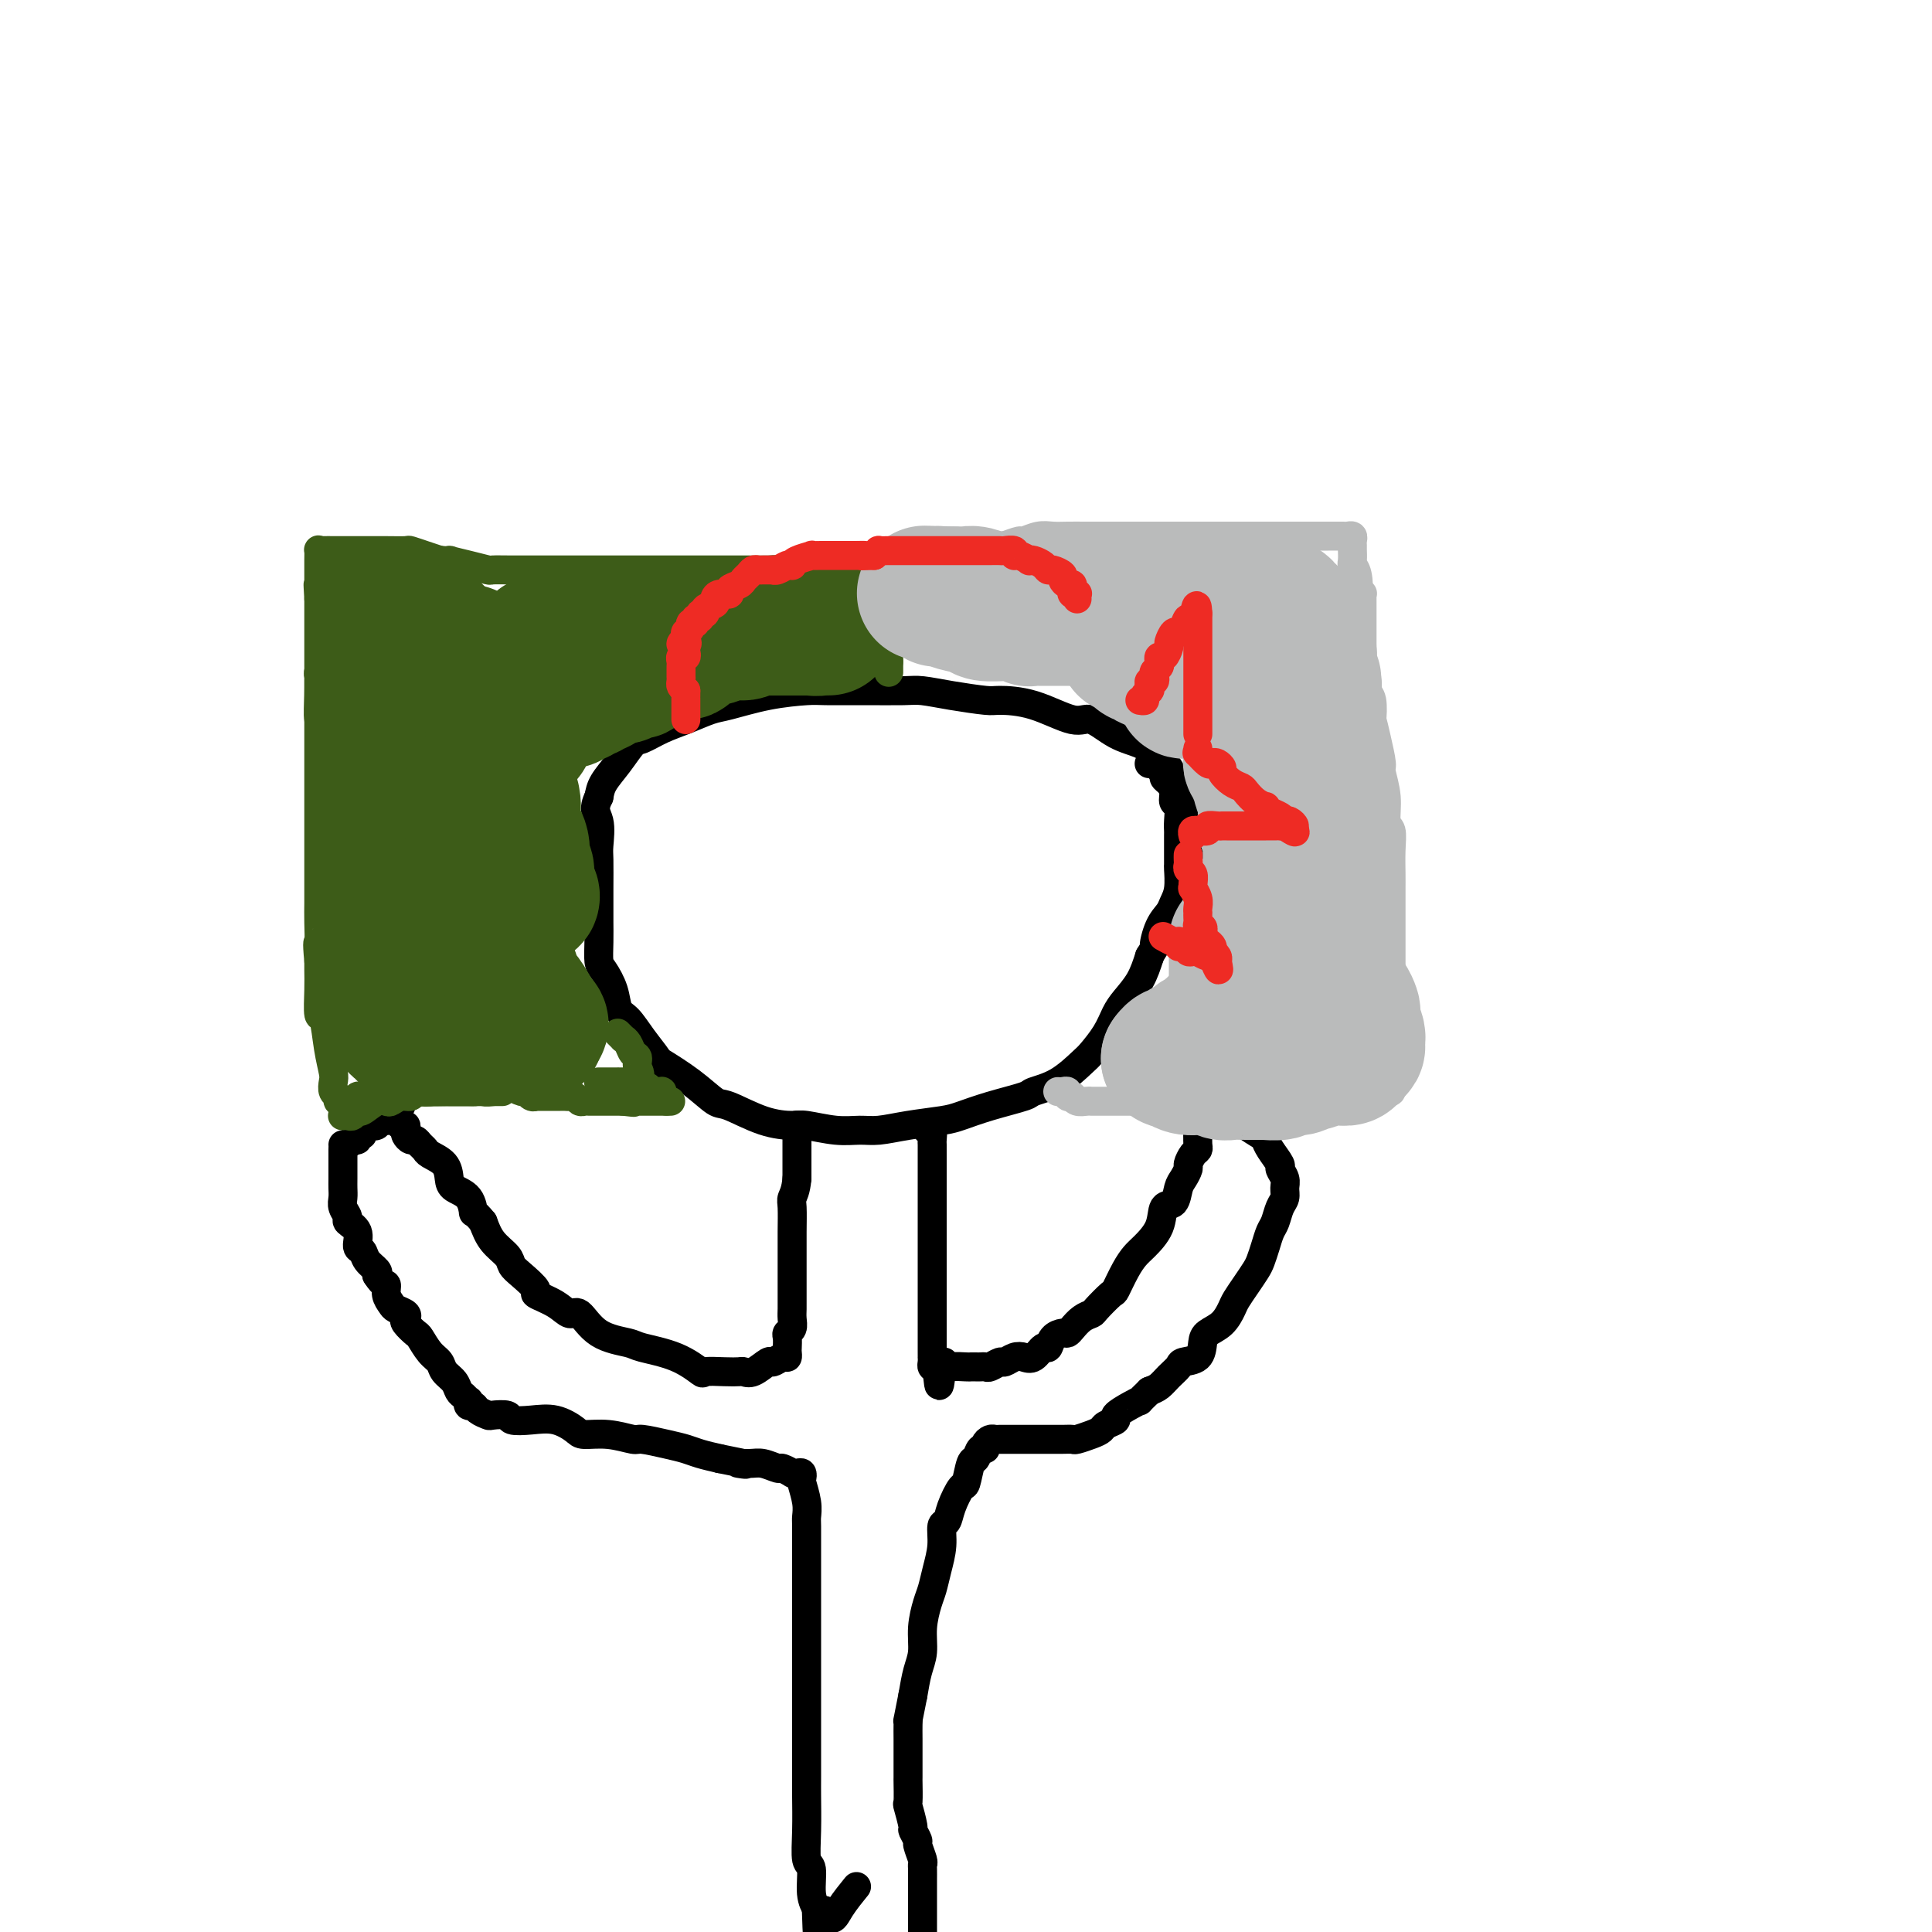 <svg viewBox='0 0 400 400' version='1.1' xmlns='http://www.w3.org/2000/svg' xmlns:xlink='http://www.w3.org/1999/xlink'><g fill='none' stroke='#000000' stroke-width='6' stroke-linecap='round' stroke-linejoin='round'><path d='M248,175c0.009,-0.005 0.017,-0.010 0,0c-0.017,0.010 -0.060,0.034 0,0c0.060,-0.034 0.223,-0.125 0,-1c-0.223,-0.875 -0.833,-2.532 -1,-3c-0.167,-0.468 0.108,0.254 0,0c-0.108,-0.254 -0.599,-1.486 -1,-3c-0.401,-1.514 -0.714,-3.312 -1,-4c-0.286,-0.688 -0.546,-0.266 -1,-1c-0.454,-0.734 -1.101,-2.626 -2,-4c-0.899,-1.374 -2.050,-2.232 -3,-3c-0.950,-0.768 -1.700,-1.445 -3,-2c-1.300,-0.555 -3.150,-0.986 -5,-2c-1.850,-1.014 -3.699,-2.611 -5,-3c-1.301,-0.389 -2.054,0.429 -4,0c-1.946,-0.429 -5.084,-2.105 -8,-3c-2.916,-0.895 -5.610,-1.010 -7,-1c-1.390,0.010 -1.477,0.146 -3,0c-1.523,-0.146 -4.481,-0.575 -7,-1c-2.519,-0.425 -4.599,-0.846 -6,-1c-1.401,-0.154 -2.121,-0.039 -4,0c-1.879,0.039 -4.915,0.003 -8,0c-3.085,-0.003 -6.217,0.026 -8,0c-1.783,-0.026 -2.216,-0.106 -4,0c-1.784,0.106 -4.920,0.398 -8,1c-3.080,0.602 -6.103,1.514 -8,2c-1.897,0.486 -2.667,0.548 -4,1c-1.333,0.452 -3.227,1.296 -5,2c-1.773,0.704 -3.424,1.269 -5,2c-1.576,0.731 -3.077,1.627 -4,2c-0.923,0.373 -1.268,0.224 -2,1c-0.732,0.776 -1.851,2.478 -3,4c-1.149,1.522 -2.328,2.863 -3,4c-0.672,1.137 -0.836,2.068 -1,3'/><path d='M124,165c-1.392,2.714 -0.373,3.497 0,5c0.373,1.503 0.100,3.724 0,5c-0.100,1.276 -0.027,1.607 0,3c0.027,1.393 0.007,3.847 0,6c-0.007,2.153 0.000,4.003 0,5c-0.000,0.997 -0.007,1.140 0,2c0.007,0.860 0.029,2.437 0,4c-0.029,1.563 -0.107,3.113 0,4c0.107,0.887 0.401,1.110 1,2c0.599,0.890 1.503,2.446 2,4c0.497,1.554 0.587,3.107 1,4c0.413,0.893 1.148,1.126 2,2c0.852,0.874 1.821,2.389 3,4c1.179,1.611 2.566,3.319 3,4c0.434,0.681 -0.087,0.336 1,1c1.087,0.664 3.783,2.336 6,4c2.217,1.664 3.956,3.321 5,4c1.044,0.679 1.394,0.382 3,1c1.606,0.618 4.467,2.151 7,3c2.533,0.849 4.738,1.013 6,1c1.262,-0.013 1.580,-0.203 3,0c1.420,0.203 3.941,0.797 6,1c2.059,0.203 3.655,0.014 5,0c1.345,-0.014 2.439,0.148 4,0c1.561,-0.148 3.589,-0.607 6,-1c2.411,-0.393 5.206,-0.721 7,-1c1.794,-0.279 2.586,-0.509 4,-1c1.414,-0.491 3.450,-1.242 6,-2c2.550,-0.758 5.613,-1.524 7,-2c1.387,-0.476 1.099,-0.661 2,-1c0.901,-0.339 2.990,-0.832 5,-2c2.010,-1.168 3.941,-3.011 5,-4c1.059,-0.989 1.246,-1.124 2,-2c0.754,-0.876 2.075,-2.495 3,-4c0.925,-1.505 1.454,-2.898 2,-4c0.546,-1.102 1.109,-1.912 2,-3c0.891,-1.088 2.112,-2.454 3,-4c0.888,-1.546 1.444,-3.273 2,-5'/><path d='M238,198c2.052,-3.347 1.180,-1.713 1,-2c-0.180,-0.287 0.330,-2.494 1,-4c0.670,-1.506 1.500,-2.310 2,-3c0.500,-0.690 0.670,-1.265 1,-2c0.330,-0.735 0.820,-1.629 1,-3c0.180,-1.371 0.048,-3.217 0,-4c-0.048,-0.783 -0.013,-0.502 0,-1c0.013,-0.498 0.005,-1.776 0,-3c-0.005,-1.224 -0.005,-2.393 0,-3c0.005,-0.607 0.016,-0.652 0,-1c-0.016,-0.348 -0.060,-1.000 0,-2c0.060,-1.000 0.222,-2.348 0,-3c-0.222,-0.652 -0.829,-0.609 -1,-1c-0.171,-0.391 0.094,-1.218 0,-2c-0.094,-0.782 -0.547,-1.520 -1,-2c-0.453,-0.480 -0.906,-0.702 -1,-1c-0.094,-0.298 0.171,-0.672 0,-1c-0.171,-0.328 -0.777,-0.609 -1,-1c-0.223,-0.391 -0.063,-0.890 0,-1c0.063,-0.110 0.027,0.170 0,0c-0.027,-0.170 -0.046,-0.792 0,-1c0.046,-0.208 0.157,-0.004 0,0c-0.157,0.004 -0.581,-0.191 -1,0c-0.419,0.191 -0.834,0.769 -1,1c-0.166,0.231 -0.083,0.116 0,0'/><path d='M165,241c0.000,0.104 0.000,0.207 0,0c0.000,-0.207 0.000,-0.725 0,-1c0.000,-0.275 0.000,-0.307 0,-1c0.000,-0.693 0.000,-2.047 0,-3c0.000,-0.953 0.000,-1.505 0,-2c0.000,-0.495 -0.000,-0.933 0,-1c0.000,-0.067 0.000,0.235 0,0c0.000,-0.235 0.000,-1.009 0,-1c0.000,0.009 0.000,0.802 0,1c0.000,0.198 0.000,-0.198 0,0c-0.000,0.198 0.000,0.991 0,2c0.000,1.009 0.000,2.233 0,3c0.000,0.767 0.000,1.076 0,2c0.000,0.924 0.000,2.462 0,4'/><path d='M165,244c-0.226,2.553 -0.793,3.434 -1,4c-0.207,0.566 -0.056,0.815 0,2c0.056,1.185 0.015,3.304 0,5c-0.015,1.696 -0.004,2.968 0,4c0.004,1.032 0.001,1.823 0,3c-0.001,1.177 0.001,2.739 0,4c-0.001,1.261 -0.004,2.222 0,3c0.004,0.778 0.015,1.373 0,2c-0.015,0.627 -0.057,1.285 0,2c0.057,0.715 0.211,1.487 0,2c-0.211,0.513 -0.788,0.769 -1,1c-0.212,0.231 -0.059,0.439 0,1c0.059,0.561 0.023,1.475 0,2c-0.023,0.525 -0.032,0.660 0,1c0.032,0.340 0.104,0.883 0,1c-0.104,0.117 -0.385,-0.193 -1,0c-0.615,0.193 -1.564,0.889 -2,1c-0.436,0.111 -0.359,-0.362 -1,0c-0.641,0.362 -2.001,1.561 -3,2c-0.999,0.439 -1.637,0.120 -2,0c-0.363,-0.120 -0.449,-0.042 -1,0c-0.551,0.042 -1.566,0.047 -3,0c-1.434,-0.047 -3.287,-0.145 -4,0c-0.713,0.145 -0.287,0.533 -1,0c-0.713,-0.533 -2.565,-1.987 -5,-3c-2.435,-1.013 -5.453,-1.587 -7,-2c-1.547,-0.413 -1.623,-0.666 -3,-1c-1.377,-0.334 -4.055,-0.748 -6,-2c-1.945,-1.252 -3.156,-3.342 -4,-4c-0.844,-0.658 -1.321,0.115 -2,0c-0.679,-0.115 -1.558,-1.119 -3,-2c-1.442,-0.881 -3.445,-1.639 -4,-2c-0.555,-0.361 0.339,-0.325 0,-1c-0.339,-0.675 -1.911,-2.059 -3,-3c-1.089,-0.941 -1.694,-1.438 -2,-2c-0.306,-0.562 -0.313,-1.190 -1,-2c-0.687,-0.810 -2.053,-1.803 -3,-3c-0.947,-1.197 -1.473,-2.599 -2,-4'/><path d='M100,253c-2.139,-2.618 -1.986,-1.664 -2,-2c-0.014,-0.336 -0.196,-1.964 -1,-3c-0.804,-1.036 -2.229,-1.482 -3,-2c-0.771,-0.518 -0.889,-1.108 -1,-2c-0.111,-0.892 -0.215,-2.085 -1,-3c-0.785,-0.915 -2.252,-1.551 -3,-2c-0.748,-0.449 -0.779,-0.712 -1,-1c-0.221,-0.288 -0.634,-0.602 -1,-1c-0.366,-0.398 -0.686,-0.881 -1,-1c-0.314,-0.119 -0.623,0.127 -1,0c-0.377,-0.127 -0.823,-0.626 -1,-1c-0.177,-0.374 -0.086,-0.622 0,-1c0.086,-0.378 0.167,-0.885 0,-1c-0.167,-0.115 -0.584,0.161 -1,0c-0.416,-0.161 -0.833,-0.760 -1,-1c-0.167,-0.240 -0.083,-0.120 0,0'/><path d='M192,234c0.423,-0.209 0.845,-0.418 1,0c0.155,0.418 0.041,1.465 0,2c-0.041,0.535 -0.011,0.560 0,1c0.011,0.440 0.003,1.295 0,2c-0.003,0.705 -0.001,1.262 0,2c0.001,0.738 0.000,1.659 0,3c-0.000,1.341 -0.000,3.103 0,4c0.000,0.897 0.000,0.929 0,2c-0.000,1.071 -0.000,3.183 0,5c0.000,1.817 0.000,3.340 0,4c-0.000,0.660 -0.000,0.455 0,1c0.000,0.545 0.000,1.838 0,3c-0.000,1.162 -0.000,2.193 0,3c0.000,0.807 0.000,1.389 0,2c-0.000,0.611 -0.000,1.249 0,2c0.000,0.751 0.000,1.615 0,2c-0.000,0.385 -0.000,0.292 0,1c0.000,0.708 0.000,2.218 0,3c-0.000,0.782 -0.000,0.836 0,1c0.000,0.164 0.000,0.439 0,1c-0.000,0.561 -0.001,1.408 0,2c0.001,0.592 0.003,0.929 0,1c-0.003,0.071 -0.011,-0.125 0,0c0.011,0.125 0.041,0.572 0,1c-0.041,0.428 -0.155,0.837 0,1c0.155,0.163 0.577,0.082 1,0'/><path d='M194,283c0.479,7.580 0.678,2.031 1,0c0.322,-2.031 0.769,-0.544 1,0c0.231,0.544 0.247,0.146 1,0c0.753,-0.146 2.244,-0.039 3,0c0.756,0.039 0.779,0.012 1,0c0.221,-0.012 0.641,-0.007 1,0c0.359,0.007 0.659,0.017 1,0c0.341,-0.017 0.724,-0.061 1,0c0.276,0.061 0.444,0.226 1,0c0.556,-0.226 1.500,-0.843 2,-1c0.500,-0.157 0.557,0.146 1,0c0.443,-0.146 1.271,-0.741 2,-1c0.729,-0.259 1.360,-0.181 2,0c0.640,0.181 1.288,0.465 2,0c0.712,-0.465 1.486,-1.679 2,-2c0.514,-0.321 0.767,0.252 1,0c0.233,-0.252 0.446,-1.328 1,-2c0.554,-0.672 1.448,-0.940 2,-1c0.552,-0.060 0.762,0.088 1,0c0.238,-0.088 0.505,-0.413 1,-1c0.495,-0.587 1.217,-1.436 2,-2c0.783,-0.564 1.627,-0.843 2,-1c0.373,-0.157 0.274,-0.192 1,-1c0.726,-0.808 2.276,-2.389 3,-3c0.724,-0.611 0.621,-0.252 1,-1c0.379,-0.748 1.238,-2.604 2,-4c0.762,-1.396 1.426,-2.333 2,-3c0.574,-0.667 1.057,-1.064 2,-2c0.943,-0.936 2.346,-2.410 3,-4c0.654,-1.590 0.557,-3.295 1,-4c0.443,-0.705 1.424,-0.412 2,-1c0.576,-0.588 0.745,-2.059 1,-3c0.255,-0.941 0.594,-1.351 1,-2c0.406,-0.649 0.879,-1.535 1,-2c0.121,-0.465 -0.111,-0.509 0,-1c0.111,-0.491 0.566,-1.431 1,-2c0.434,-0.569 0.848,-0.769 1,-1c0.152,-0.231 0.044,-0.495 0,-1c-0.044,-0.505 -0.022,-1.253 0,-2'/><path d='M248,235c1.177,-3.102 0.119,-1.356 0,-1c-0.119,0.356 0.700,-0.678 1,-1c0.300,-0.322 0.079,0.069 0,0c-0.079,-0.069 -0.017,-0.597 0,-1c0.017,-0.403 -0.009,-0.682 0,-1c0.009,-0.318 0.055,-0.677 0,-1c-0.055,-0.323 -0.212,-0.611 0,-1c0.212,-0.389 0.793,-0.877 1,-1c0.207,-0.123 0.042,0.121 0,0c-0.042,-0.121 0.041,-0.607 0,-1c-0.041,-0.393 -0.207,-0.693 0,-1c0.207,-0.307 0.786,-0.621 1,-1c0.214,-0.379 0.061,-0.823 0,-1c-0.061,-0.177 -0.031,-0.089 0,0'/><path d='M83,229c-0.341,-0.092 -0.683,-0.183 -1,0c-0.317,0.183 -0.610,0.641 -1,1c-0.390,0.359 -0.878,0.618 -1,1c-0.122,0.382 0.122,0.886 0,1c-0.122,0.114 -0.611,-0.163 -1,0c-0.389,0.163 -0.677,0.766 -1,1c-0.323,0.234 -0.679,0.100 -1,0c-0.321,-0.100 -0.607,-0.166 -1,0c-0.393,0.166 -0.893,0.565 -1,1c-0.107,0.435 0.179,0.905 0,1c-0.179,0.095 -0.822,-0.185 -1,0c-0.178,0.185 0.110,0.834 0,1c-0.110,0.166 -0.618,-0.151 -1,0c-0.382,0.151 -0.638,0.770 -1,1c-0.362,0.230 -0.829,0.069 -1,0c-0.171,-0.069 -0.046,-0.047 0,0c0.046,0.047 0.012,0.120 0,1c-0.012,0.880 -0.003,2.567 0,3c0.003,0.433 -0.000,-0.390 0,0c0.000,0.390 0.004,1.992 0,3c-0.004,1.008 -0.017,1.421 0,2c0.017,0.579 0.065,1.323 0,2c-0.065,0.677 -0.243,1.288 0,2c0.243,0.712 0.905,1.524 1,2c0.095,0.476 -0.379,0.617 0,1c0.379,0.383 1.612,1.009 2,2c0.388,0.991 -0.067,2.346 0,3c0.067,0.654 0.657,0.608 1,1c0.343,0.392 0.438,1.221 1,2c0.562,0.779 1.589,1.508 2,2c0.411,0.492 0.205,0.746 0,1'/><path d='M78,264c1.395,2.217 1.884,1.760 2,2c0.116,0.240 -0.140,1.178 0,2c0.140,0.822 0.677,1.529 1,2c0.323,0.471 0.433,0.708 1,1c0.567,0.292 1.590,0.640 2,1c0.410,0.360 0.207,0.733 0,1c-0.207,0.267 -0.416,0.427 0,1c0.416,0.573 1.458,1.557 2,2c0.542,0.443 0.583,0.345 1,1c0.417,0.655 1.211,2.063 2,3c0.789,0.937 1.573,1.402 2,2c0.427,0.598 0.496,1.327 1,2c0.504,0.673 1.442,1.290 2,2c0.558,0.710 0.737,1.515 1,2c0.263,0.485 0.610,0.651 1,1c0.390,0.349 0.824,0.881 1,1c0.176,0.119 0.093,-0.175 0,0c-0.093,0.175 -0.196,0.818 0,1c0.196,0.182 0.691,-0.096 1,0c0.309,0.096 0.434,0.565 1,1c0.566,0.435 1.574,0.835 2,1c0.426,0.165 0.269,0.095 1,0c0.731,-0.095 2.350,-0.215 3,0c0.650,0.215 0.332,0.766 1,1c0.668,0.234 2.323,0.153 4,0c1.677,-0.153 3.378,-0.377 5,0c1.622,0.377 3.166,1.354 4,2c0.834,0.646 0.957,0.961 2,1c1.043,0.039 3.007,-0.197 5,0c1.993,0.197 4.017,0.826 5,1c0.983,0.174 0.926,-0.108 2,0c1.074,0.108 3.277,0.606 5,1c1.723,0.394 2.964,0.683 4,1c1.036,0.317 1.867,0.662 3,1c1.133,0.338 2.566,0.669 4,1'/><path d='M149,302c8.246,1.614 4.863,1.149 4,1c-0.863,-0.149 0.796,0.016 2,0c1.204,-0.016 1.954,-0.215 3,0c1.046,0.215 2.388,0.842 3,1c0.612,0.158 0.493,-0.155 1,0c0.507,0.155 1.639,0.777 2,1c0.361,0.223 -0.048,0.046 0,0c0.048,-0.046 0.552,0.038 1,0c0.448,-0.038 0.838,-0.200 1,0c0.162,0.200 0.096,0.761 0,1c-0.096,0.239 -0.222,0.157 0,1c0.222,0.843 0.792,2.611 1,4c0.208,1.389 0.056,2.399 0,3c-0.056,0.601 -0.015,0.793 0,2c0.015,1.207 0.004,3.428 0,6c-0.004,2.572 -0.001,5.493 0,7c0.001,1.507 0.000,1.600 0,3c-0.000,1.400 -0.000,4.108 0,7c0.000,2.892 -0.000,5.968 0,8c0.000,2.032 0.000,3.020 0,5c-0.000,1.980 -0.001,4.951 0,8c0.001,3.049 0.004,6.175 0,8c-0.004,1.825 -0.016,2.347 0,4c0.016,1.653 0.061,4.436 0,7c-0.061,2.564 -0.226,4.908 0,6c0.226,1.092 0.844,0.932 1,2c0.156,1.068 -0.150,3.364 0,5c0.150,1.636 0.757,2.610 1,3c0.243,0.390 0.121,0.195 0,0'/><path d='M169,395c0.434,13.432 0.520,5.014 1,2c0.480,-3.014 1.356,-0.622 2,0c0.644,0.622 1.058,-0.525 2,-2c0.942,-1.475 2.412,-3.279 3,-4c0.588,-0.721 0.294,-0.361 0,0'/><path d='M251,228c0.783,0.327 1.565,0.655 2,1c0.435,0.345 0.522,0.708 1,1c0.478,0.292 1.345,0.514 2,1c0.655,0.486 1.097,1.237 2,2c0.903,0.763 2.265,1.537 3,2c0.735,0.463 0.842,0.613 1,1c0.158,0.387 0.368,1.010 1,2c0.632,0.990 1.687,2.349 2,3c0.313,0.651 -0.115,0.596 0,1c0.115,0.404 0.774,1.267 1,2c0.226,0.733 0.019,1.336 0,2c-0.019,0.664 0.150,1.388 0,2c-0.150,0.612 -0.618,1.112 -1,2c-0.382,0.888 -0.679,2.162 -1,3c-0.321,0.838 -0.666,1.238 -1,2c-0.334,0.762 -0.657,1.885 -1,3c-0.343,1.115 -0.707,2.223 -1,3c-0.293,0.777 -0.514,1.223 -1,2c-0.486,0.777 -1.237,1.885 -2,3c-0.763,1.115 -1.539,2.237 -2,3c-0.461,0.763 -0.608,1.168 -1,2c-0.392,0.832 -1.030,2.093 -2,3c-0.970,0.907 -2.272,1.461 -3,2c-0.728,0.539 -0.880,1.064 -1,2c-0.120,0.936 -0.206,2.282 -1,3c-0.794,0.718 -2.296,0.808 -3,1c-0.704,0.192 -0.611,0.484 -1,1c-0.389,0.516 -1.258,1.254 -2,2c-0.742,0.746 -1.355,1.499 -2,2c-0.645,0.501 -1.323,0.751 -2,1'/><path d='M238,288c-2.703,2.587 -1.961,2.055 -2,2c-0.039,-0.055 -0.861,0.366 -2,1c-1.139,0.634 -2.597,1.479 -3,2c-0.403,0.521 0.249,0.718 0,1c-0.249,0.282 -1.400,0.650 -2,1c-0.600,0.350 -0.650,0.682 -1,1c-0.350,0.318 -1.001,0.621 -2,1c-0.999,0.379 -2.346,0.834 -3,1c-0.654,0.166 -0.615,0.045 -1,0c-0.385,-0.045 -1.192,-0.012 -2,0c-0.808,0.012 -1.616,0.003 -2,0c-0.384,-0.003 -0.344,-0.001 -1,0c-0.656,0.001 -2.007,0.000 -3,0c-0.993,-0.000 -1.628,-0.000 -2,0c-0.372,0.000 -0.481,0.000 -1,0c-0.519,-0.000 -1.448,-0.001 -2,0c-0.552,0.001 -0.726,0.003 -1,0c-0.274,-0.003 -0.647,-0.011 -1,0c-0.353,0.011 -0.686,0.039 -1,0c-0.314,-0.039 -0.609,-0.147 -1,0c-0.391,0.147 -0.878,0.547 -1,1c-0.122,0.453 0.122,0.959 0,1c-0.122,0.041 -0.609,-0.385 -1,0c-0.391,0.385 -0.686,1.579 -1,2c-0.314,0.421 -0.647,0.067 -1,1c-0.353,0.933 -0.725,3.151 -1,4c-0.275,0.849 -0.451,0.330 -1,1c-0.549,0.670 -1.471,2.531 -2,4c-0.529,1.469 -0.667,2.547 -1,3c-0.333,0.453 -0.863,0.283 -1,1c-0.137,0.717 0.117,2.322 0,4c-0.117,1.678 -0.605,3.428 -1,5c-0.395,1.572 -0.697,2.964 -1,4c-0.303,1.036 -0.606,1.714 -1,3c-0.394,1.286 -0.879,3.180 -1,5c-0.121,1.820 0.121,3.567 0,5c-0.121,1.433 -0.606,2.552 -1,4c-0.394,1.448 -0.697,3.224 -1,5'/><path d='M189,351c-1.309,6.677 -1.083,5.370 -1,5c0.083,-0.370 0.022,0.198 0,1c-0.022,0.802 -0.006,1.838 0,3c0.006,1.162 0.000,2.451 0,4c-0.000,1.549 0.004,3.358 0,4c-0.004,0.642 -0.016,0.118 0,1c0.016,0.882 0.061,3.172 0,4c-0.061,0.828 -0.228,0.195 0,1c0.228,0.805 0.849,3.049 1,4c0.151,0.951 -0.170,0.608 0,1c0.170,0.392 0.830,1.518 1,2c0.170,0.482 -0.151,0.318 0,1c0.151,0.682 0.772,2.209 1,3c0.228,0.791 0.061,0.845 0,1c-0.061,0.155 -0.016,0.412 0,1c0.016,0.588 0.004,1.506 0,2c-0.004,0.494 -0.001,0.564 0,1c0.001,0.436 0.000,1.237 0,2c-0.000,0.763 -0.000,1.486 0,2c0.000,0.514 0.000,0.818 0,1c-0.000,0.182 -0.000,0.241 0,1c0.000,0.759 0.000,2.217 0,3c-0.000,0.783 -0.000,0.892 0,1'/></g>
<g fill='none' stroke='#3D5C18' stroke-width='6' stroke-linecap='round' stroke-linejoin='round'><path d='M71,231c-0.090,0.009 -0.181,0.019 0,0c0.181,-0.019 0.632,-0.065 1,0c0.368,0.065 0.652,0.241 1,0c0.348,-0.241 0.761,-0.901 1,-1c0.239,-0.099 0.304,0.362 1,0c0.696,-0.362 2.021,-1.546 3,-2c0.979,-0.454 1.610,-0.178 2,0c0.390,0.178 0.539,0.258 1,0c0.461,-0.258 1.234,-0.854 2,-1c0.766,-0.146 1.524,0.157 2,0c0.476,-0.157 0.669,-0.774 1,-1c0.331,-0.226 0.801,-0.061 2,0c1.199,0.061 3.129,0.016 4,0c0.871,-0.016 0.685,-0.004 1,0c0.315,0.004 1.131,0.001 2,0c0.869,-0.001 1.791,-0.000 2,0c0.209,0.000 -0.294,0.000 0,0c0.294,-0.000 1.385,-0.000 2,0c0.615,0.000 0.756,0.000 1,0c0.244,-0.000 0.592,-0.000 1,0c0.408,0.000 0.874,0.000 1,0c0.126,-0.000 -0.090,-0.000 0,0c0.090,0.000 0.486,0.000 1,0c0.514,-0.000 1.147,-0.000 1,0c-0.147,0.000 -1.073,0.000 -2,0'/><path d='M102,226c4.888,-0.774 1.608,-0.207 0,0c-1.608,0.207 -1.543,0.056 -2,0c-0.457,-0.056 -1.436,-0.015 -3,0c-1.564,0.015 -3.714,0.004 -5,0c-1.286,-0.004 -1.706,-0.001 -3,0c-1.294,0.001 -3.460,0.001 -5,0c-1.540,-0.001 -2.455,-0.001 -3,0c-0.545,0.001 -0.720,0.004 -1,0c-0.280,-0.004 -0.666,-0.015 -1,0c-0.334,0.015 -0.615,0.057 -1,0c-0.385,-0.057 -0.873,-0.211 -1,0c-0.127,0.211 0.105,0.788 0,1c-0.105,0.212 -0.549,0.061 -1,0c-0.451,-0.061 -0.908,-0.030 -1,0c-0.092,0.030 0.183,0.061 0,0c-0.183,-0.061 -0.824,-0.212 -1,0c-0.176,0.212 0.112,0.789 0,1c-0.112,0.211 -0.622,0.057 -1,0c-0.378,-0.057 -0.622,-0.019 -1,0c-0.378,0.019 -0.890,0.017 -1,0c-0.110,-0.017 0.180,-0.049 0,0c-0.180,0.049 -0.832,0.181 -1,0c-0.168,-0.181 0.148,-0.674 0,-1c-0.148,-0.326 -0.760,-0.484 -1,-1c-0.240,-0.516 -0.106,-1.388 0,-2c0.106,-0.612 0.186,-0.964 0,-2c-0.186,-1.036 -0.638,-2.757 -1,-5c-0.362,-2.243 -0.633,-5.010 -1,-6c-0.367,-0.990 -0.830,-0.204 -1,-1c-0.170,-0.796 -0.046,-3.176 0,-5c0.046,-1.824 0.013,-3.093 0,-4c-0.013,-0.907 -0.007,-1.454 0,-2'/><path d='M66,199c-0.464,-4.897 -0.124,-3.639 0,-4c0.124,-0.361 0.033,-2.342 0,-4c-0.033,-1.658 -0.009,-2.992 0,-4c0.009,-1.008 0.002,-1.689 0,-3c-0.002,-1.311 -0.001,-3.252 0,-4c0.001,-0.748 0.000,-0.305 0,-1c-0.000,-0.695 -0.000,-2.529 0,-4c0.000,-1.471 0.000,-2.578 0,-3c-0.000,-0.422 -0.000,-0.157 0,-1c0.000,-0.843 0.000,-2.793 0,-4c-0.000,-1.207 -0.000,-1.672 0,-2c0.000,-0.328 0.000,-0.521 0,-1c-0.000,-0.479 -0.000,-1.244 0,-2c0.000,-0.756 0.000,-1.501 0,-2c-0.000,-0.499 -0.000,-0.751 0,-1c0.000,-0.249 0.000,-0.496 0,-1c-0.000,-0.504 -0.000,-1.266 0,-2c0.000,-0.734 0.000,-1.439 0,-2c-0.000,-0.561 -0.000,-0.977 0,-1c0.000,-0.023 0.000,0.348 0,0c-0.000,-0.348 -0.000,-1.417 0,-2c0.000,-0.583 0.000,-0.682 0,-1c-0.000,-0.318 -0.000,-0.855 0,-1c0.000,-0.145 0.000,0.101 0,0c0.000,-0.101 0.000,-0.551 0,-1'/><path d='M66,148c-0.000,-8.068 -0.000,-2.738 0,-1c0.000,1.738 0.000,-0.115 0,-1c-0.000,-0.885 -0.000,-0.801 0,-1c0.000,-0.199 0.000,-0.679 0,-1c-0.000,-0.321 -0.001,-0.481 0,-1c0.001,-0.519 0.004,-1.396 0,-2c-0.004,-0.604 -0.015,-0.935 0,-1c0.015,-0.065 0.056,0.137 0,0c-0.056,-0.137 -0.207,-0.614 0,-1c0.207,-0.386 0.774,-0.682 1,-1c0.226,-0.318 0.113,-0.659 0,-1'/><path d='M67,137c0.094,-1.941 -0.171,-1.294 0,-1c0.171,0.294 0.778,0.234 1,0c0.222,-0.234 0.059,-0.641 0,-1c-0.059,-0.359 -0.016,-0.669 0,-1c0.016,-0.331 0.003,-0.682 0,-1c-0.003,-0.318 0.003,-0.604 0,-1c-0.003,-0.396 -0.015,-0.902 0,-1c0.015,-0.098 0.057,0.210 0,0c-0.057,-0.210 -0.212,-0.940 0,-1c0.212,-0.060 0.793,0.549 1,1c0.207,0.451 0.041,0.746 0,1c-0.041,0.254 0.041,0.469 0,1c-0.041,0.531 -0.207,1.378 0,2c0.207,0.622 0.788,1.017 1,2c0.212,0.983 0.057,2.553 0,3c-0.057,0.447 -0.015,-0.230 0,0c0.015,0.230 0.004,1.367 0,2c-0.004,0.633 -0.001,0.764 0,1c0.001,0.236 0.000,0.579 0,1c-0.000,0.421 -0.000,0.921 0,1c0.000,0.079 0.000,-0.263 0,0c-0.000,0.263 -0.000,1.132 0,2'/><path d='M70,147c0.369,2.632 0.291,1.213 0,1c-0.291,-0.213 -0.796,0.779 -1,2c-0.204,1.221 -0.106,2.672 0,3c0.106,0.328 0.221,-0.468 0,0c-0.221,0.468 -0.777,2.200 -1,3c-0.223,0.800 -0.111,0.668 0,1c0.111,0.332 0.222,1.129 0,1c-0.222,-0.129 -0.777,-1.182 -1,-2c-0.223,-0.818 -0.112,-1.400 0,-2c0.112,-0.600 0.226,-1.219 0,-2c-0.226,-0.781 -0.793,-1.725 -1,-3c-0.207,-1.275 -0.056,-2.880 0,-5c0.056,-2.120 0.015,-4.753 0,-6c-0.015,-1.247 -0.004,-1.107 0,-2c0.004,-0.893 0.001,-2.818 0,-4c-0.001,-1.182 -0.000,-1.622 0,-2c0.000,-0.378 0.000,-0.693 0,-1c-0.000,-0.307 -0.000,-0.607 0,-1c0.000,-0.393 0.000,-0.879 0,-1c-0.000,-0.121 -0.000,0.122 0,0c0.000,-0.122 0.000,-0.610 0,-1c-0.000,-0.390 -0.000,-0.683 0,-1c0.000,-0.317 0.000,-0.659 0,-1'/><path d='M66,124c-0.309,-5.219 -0.083,-2.265 0,-1c0.083,1.265 0.022,0.843 0,0c-0.022,-0.843 -0.007,-2.107 0,-3c0.007,-0.893 0.004,-1.416 0,-2c-0.004,-0.584 -0.009,-1.228 0,-2c0.009,-0.772 0.033,-1.671 0,-2c-0.033,-0.329 -0.121,-0.088 0,0c0.121,0.088 0.453,0.024 1,0c0.547,-0.024 1.310,-0.006 2,0c0.690,0.006 1.306,0.002 2,0c0.694,-0.002 1.466,-0.001 2,0c0.534,0.001 0.832,0.003 2,0c1.168,-0.003 3.208,-0.012 5,0c1.792,0.012 3.336,0.044 4,0c0.664,-0.044 0.448,-0.166 1,0c0.552,0.166 1.872,0.619 3,1c1.128,0.381 2.064,0.691 3,1'/><path d='M91,116c3.677,0.265 1.871,-0.073 2,0c0.129,0.073 2.193,0.555 4,1c1.807,0.445 3.357,0.851 4,1c0.643,0.149 0.380,0.040 1,0c0.620,-0.040 2.125,-0.011 4,0c1.875,0.011 4.122,0.003 5,0c0.878,-0.003 0.387,-0.001 1,0c0.613,0.001 2.329,0.000 4,0c1.671,-0.000 3.296,-0.000 4,0c0.704,0.000 0.485,0.000 1,0c0.515,-0.000 1.762,-0.000 3,0c1.238,0.000 2.468,0.000 3,0c0.532,-0.000 0.368,-0.000 1,0c0.632,0.000 2.060,0.000 3,0c0.940,-0.000 1.393,-0.000 2,0c0.607,0.000 1.370,0.000 2,0c0.630,-0.000 1.129,-0.000 2,0c0.871,0.000 2.115,0.000 3,0c0.885,-0.000 1.412,-0.000 2,0c0.588,0.000 1.237,0.000 2,0c0.763,-0.000 1.642,-0.000 2,0c0.358,0.000 0.197,0.000 1,0c0.803,-0.000 2.571,-0.000 4,0c1.429,0.000 2.518,0.000 3,0c0.482,-0.000 0.358,-0.000 1,0c0.642,0.000 2.049,0.000 3,0c0.951,0.000 1.444,-0.000 2,0c0.556,0.000 1.174,0.000 2,0c0.826,0.000 1.861,-0.000 3,0c1.139,0.000 2.381,0.000 3,0c0.619,0.000 0.614,-0.000 1,0c0.386,0.000 1.164,0.000 2,0c0.836,0.000 1.729,-0.000 2,0c0.271,0.000 -0.081,0.000 0,0c0.081,0.000 0.595,-0.000 1,0c0.405,0.000 0.703,0.000 1,0'/><path d='M175,118c13.157,0.293 4.050,0.026 1,0c-3.050,-0.026 -0.043,0.190 1,0c1.043,-0.190 0.121,-0.787 0,-1c-0.121,-0.213 0.559,-0.043 1,0c0.441,0.043 0.644,-0.041 1,0c0.356,0.041 0.865,0.207 1,0c0.135,-0.207 -0.105,-0.787 0,-1c0.105,-0.213 0.554,-0.058 1,0c0.446,0.058 0.890,0.018 1,0c0.110,-0.018 -0.115,-0.015 0,0c0.115,0.015 0.569,0.043 1,0c0.431,-0.043 0.837,-0.155 1,0c0.163,0.155 0.081,0.578 0,1'/><path d='M184,117c1.392,0.076 0.373,0.767 0,1c-0.373,0.233 -0.100,0.009 0,0c0.100,-0.009 0.027,0.197 0,1c-0.027,0.803 -0.007,2.204 0,3c0.007,0.796 0.002,0.986 0,1c-0.002,0.014 -0.001,-0.150 0,0c0.001,0.150 0.000,0.614 0,1c-0.000,0.386 -0.000,0.695 0,1c0.000,0.305 0.000,0.607 0,1c-0.000,0.393 -0.000,0.879 0,1c0.000,0.121 0.000,-0.121 0,0c-0.000,0.121 -0.000,0.606 0,1c0.000,0.394 0.000,0.697 0,1c-0.000,0.303 -0.000,0.606 0,1c0.000,0.394 0.000,0.879 0,1c-0.000,0.121 -0.000,-0.123 0,0c0.000,0.123 0.000,0.611 0,1c-0.000,0.389 -0.000,0.678 0,1c0.000,0.322 0.000,0.677 0,1c-0.000,0.323 -0.000,0.612 0,1c0.000,0.388 0.000,0.874 0,1c-0.000,0.126 -0.000,-0.107 0,0c0.000,0.107 0.000,0.553 0,1'/><path d='M184,137c0.000,3.262 0.000,1.417 0,1c0.000,-0.417 0.000,0.595 0,1c0.000,0.405 0.000,0.202 0,0'/><path d='M105,225c0.477,0.033 0.954,0.065 1,0c0.046,-0.065 -0.337,-0.228 0,0c0.337,0.228 1.396,0.846 2,1c0.604,0.154 0.753,-0.155 1,0c0.247,0.155 0.591,0.774 1,1c0.409,0.226 0.883,0.061 1,0c0.117,-0.061 -0.122,-0.016 0,0c0.122,0.016 0.606,0.004 1,0c0.394,-0.004 0.697,-0.001 1,0c0.303,0.001 0.606,0.000 1,0c0.394,-0.000 0.879,0.000 1,0c0.121,-0.000 -0.122,-0.001 0,0c0.122,0.001 0.610,0.004 1,0c0.390,-0.004 0.682,-0.015 1,0c0.318,0.015 0.663,0.057 1,0c0.337,-0.057 0.667,-0.211 1,0c0.333,0.211 0.667,0.789 1,1c0.333,0.211 0.663,0.057 1,0c0.337,-0.057 0.682,-0.015 1,0c0.318,0.015 0.609,0.004 1,0c0.391,-0.004 0.883,-0.001 1,0c0.117,0.001 -0.141,0.000 0,0c0.141,-0.000 0.681,-0.000 1,0c0.319,0.000 0.415,0.000 1,0c0.585,-0.000 1.657,-0.000 2,0c0.343,0.000 -0.045,0.000 0,0c0.045,-0.000 0.522,-0.000 1,0'/><path d='M129,228c3.890,0.464 1.616,0.124 1,0c-0.616,-0.124 0.426,-0.033 1,0c0.574,0.033 0.679,0.009 1,0c0.321,-0.009 0.859,-0.002 1,0c0.141,0.002 -0.116,0.001 0,0c0.116,-0.001 0.605,-0.000 1,0c0.395,0.000 0.697,0.000 1,0c0.303,-0.000 0.607,-0.000 1,0c0.393,0.000 0.875,0.000 1,0c0.125,-0.000 -0.107,-0.000 0,0c0.107,0.000 0.554,0.000 1,0'/><path d='M138,228c1.500,0.000 0.750,0.000 0,0'/><path d='M137,227c-0.024,-0.425 -0.048,-0.850 0,-1c0.048,-0.150 0.167,-0.025 0,0c-0.167,0.025 -0.622,-0.050 -1,0c-0.378,0.050 -0.681,0.224 -1,0c-0.319,-0.224 -0.654,-0.845 -1,-1c-0.346,-0.155 -0.704,0.154 -1,0c-0.296,-0.154 -0.531,-0.773 -1,-1c-0.469,-0.227 -1.172,-0.061 -2,0c-0.828,0.061 -1.781,0.016 -2,0c-0.219,-0.016 0.295,-0.004 0,0c-0.295,0.004 -1.400,0.001 -2,0c-0.600,-0.001 -0.696,-0.000 -1,0c-0.304,0.000 -0.817,0.000 -1,0c-0.183,-0.000 -0.037,0.000 0,0c0.037,-0.000 -0.036,-0.000 0,0c0.036,0.000 0.181,0.001 1,0c0.819,-0.001 2.311,-0.003 3,0c0.689,0.003 0.577,0.011 1,0c0.423,-0.011 1.383,-0.041 2,0c0.617,0.041 0.891,0.155 1,0c0.109,-0.155 0.055,-0.577 0,-1'/><path d='M132,223c0.915,-0.495 0.203,-1.233 0,-2c-0.203,-0.767 0.104,-1.564 0,-2c-0.104,-0.436 -0.620,-0.513 -1,-1c-0.380,-0.487 -0.624,-1.384 -1,-2c-0.376,-0.616 -0.885,-0.949 -1,-1c-0.115,-0.051 0.165,0.182 0,0c-0.165,-0.182 -0.775,-0.780 -1,-1c-0.225,-0.220 -0.064,-0.063 0,0c0.064,0.063 0.032,0.031 0,0'/></g>
<g fill='none' stroke='#3D5C18' stroke-width='28' stroke-linecap='round' stroke-linejoin='round'><path d='M97,135c-0.303,-0.094 -0.606,-0.189 -1,0c-0.394,0.189 -0.879,0.660 -1,1c-0.121,0.340 0.121,0.548 0,1c-0.121,0.452 -0.606,1.148 -1,2c-0.394,0.852 -0.698,1.862 -1,3c-0.302,1.138 -0.602,2.406 -1,3c-0.398,0.594 -0.894,0.513 -1,1c-0.106,0.487 0.178,1.540 0,3c-0.178,1.460 -0.818,3.327 -1,4c-0.182,0.673 0.093,0.151 0,0c-0.093,-0.151 -0.553,0.067 -1,0c-0.447,-0.067 -0.880,-0.421 -1,-1c-0.120,-0.579 0.075,-1.382 0,-2c-0.075,-0.618 -0.419,-1.050 -1,-2c-0.581,-0.950 -1.398,-2.419 -2,-4c-0.602,-1.581 -0.988,-3.273 -1,-4c-0.012,-0.727 0.352,-0.489 0,-1c-0.352,-0.511 -1.418,-1.772 -2,-3c-0.582,-1.228 -0.678,-2.424 -1,-3c-0.322,-0.576 -0.868,-0.533 -1,-1c-0.132,-0.467 0.150,-1.445 0,-2c-0.150,-0.555 -0.733,-0.688 -1,-1c-0.267,-0.312 -0.219,-0.803 0,-1c0.219,-0.197 0.610,-0.098 1,0'/><path d='M80,128c-1.615,-3.629 -0.653,-0.202 0,1c0.653,1.202 0.997,0.178 1,0c0.003,-0.178 -0.336,0.488 0,1c0.336,0.512 1.347,0.869 2,1c0.653,0.131 0.947,0.035 1,0c0.053,-0.035 -0.137,-0.009 0,0c0.137,0.009 0.601,0.003 1,0c0.399,-0.003 0.735,-0.001 1,0c0.265,0.001 0.460,0.001 1,0c0.540,-0.001 1.423,-0.004 2,0c0.577,0.004 0.846,0.016 1,0c0.154,-0.016 0.192,-0.060 0,0c-0.192,0.060 -0.615,0.222 -1,0c-0.385,-0.222 -0.733,-0.829 -1,-1c-0.267,-0.171 -0.453,0.094 -1,0c-0.547,-0.094 -1.456,-0.547 -2,-1c-0.544,-0.453 -0.723,-0.905 -1,-1c-0.277,-0.095 -0.651,0.167 -1,0c-0.349,-0.167 -0.671,-0.762 -1,-1c-0.329,-0.238 -0.664,-0.119 -1,0'/><path d='M81,127c-1.465,-0.196 -1.128,1.314 -1,2c0.128,0.686 0.048,0.549 0,1c-0.048,0.451 -0.066,1.491 0,2c0.066,0.509 0.214,0.489 0,1c-0.214,0.511 -0.789,1.553 -1,3c-0.211,1.447 -0.056,3.298 0,4c0.056,0.702 0.015,0.255 0,1c-0.015,0.745 -0.004,2.681 0,4c0.004,1.319 0.001,2.020 0,3c-0.001,0.980 -0.000,2.240 0,3c0.000,0.760 0.000,1.020 0,2c-0.000,0.980 -0.000,2.680 0,4c0.000,1.320 0.000,2.260 0,3c-0.000,0.740 -0.000,1.280 0,2c0.000,0.720 0.000,1.621 0,3c-0.000,1.379 -0.000,3.237 0,4c0.000,0.763 0.000,0.432 0,1c-0.000,0.568 -0.000,2.035 0,3c0.000,0.965 0.000,1.428 0,2c-0.000,0.572 -0.000,1.253 0,2c0.000,0.747 0.000,1.561 0,2c-0.000,0.439 -0.000,0.501 0,1c0.000,0.499 0.000,1.433 0,2c-0.000,0.567 -0.000,0.768 0,1c0.000,0.232 0.000,0.495 0,1c-0.000,0.505 -0.001,1.252 0,2c0.001,0.748 0.004,1.497 0,2c-0.004,0.503 -0.015,0.761 0,1c0.015,0.239 0.057,0.459 0,1c-0.057,0.541 -0.211,1.402 0,2c0.211,0.598 0.789,0.934 1,1c0.211,0.066 0.057,-0.137 0,0c-0.057,0.137 -0.015,0.614 0,1c0.015,0.386 0.004,0.681 0,1c-0.004,0.319 -0.001,0.663 0,1c0.001,0.337 0.000,0.668 0,1c-0.000,0.332 -0.000,0.666 0,1'/><path d='M80,198c-0.155,11.389 -0.041,4.361 0,2c0.041,-2.361 0.011,-0.056 0,1c-0.011,1.056 -0.003,0.861 0,1c0.003,0.139 0.001,0.611 0,1c-0.001,0.389 -0.000,0.696 0,1c0.000,0.304 0.000,0.606 0,1c-0.000,0.394 0.000,0.879 0,1c-0.000,0.121 -0.001,-0.123 0,0c0.001,0.123 0.003,0.611 0,1c-0.003,0.389 -0.011,0.678 0,1c0.011,0.322 0.041,0.678 0,1c-0.041,0.322 -0.152,0.611 0,1c0.152,0.389 0.566,0.879 1,1c0.434,0.121 0.887,-0.126 1,0c0.113,0.126 -0.116,0.626 0,1c0.116,0.374 0.576,0.622 1,1c0.424,0.378 0.812,0.886 1,1c0.188,0.114 0.176,-0.166 1,0c0.824,0.166 2.483,0.776 3,1c0.517,0.224 -0.107,0.060 0,0c0.107,-0.060 0.946,-0.016 2,0c1.054,0.016 2.325,0.004 3,0c0.675,-0.004 0.755,-0.001 1,0c0.245,0.001 0.657,0.000 1,0c0.343,-0.000 0.618,-0.000 1,0c0.382,0.000 0.872,0.000 1,0c0.128,-0.000 -0.106,-0.000 0,0c0.106,0.000 0.553,0.000 1,0'/><path d='M98,215c2.575,-0.072 2.014,-0.751 2,-1c-0.014,-0.249 0.521,-0.067 1,0c0.479,0.067 0.902,0.018 1,0c0.098,-0.018 -0.127,-0.005 0,0c0.127,0.005 0.608,0.001 1,0c0.392,-0.001 0.697,-0.000 1,0c0.303,0.000 0.606,0.000 1,0c0.394,-0.000 0.879,-0.000 1,0c0.121,0.000 -0.123,0.000 0,0c0.123,-0.000 0.611,-0.000 1,0c0.389,0.000 0.679,0.001 1,0c0.321,-0.001 0.675,-0.003 1,0c0.325,0.003 0.623,0.011 1,0c0.377,-0.011 0.832,-0.041 1,0c0.168,0.041 0.048,0.155 0,0c-0.048,-0.155 -0.024,-0.577 0,-1'/><path d='M111,213c2.001,-0.784 0.504,-1.743 0,-2c-0.504,-0.257 -0.015,0.188 0,0c0.015,-0.188 -0.444,-1.008 -1,-2c-0.556,-0.992 -1.210,-2.157 -2,-3c-0.790,-0.843 -1.717,-1.364 -2,-2c-0.283,-0.636 0.078,-1.386 0,-2c-0.078,-0.614 -0.595,-1.092 -1,-2c-0.405,-0.908 -0.700,-2.248 -1,-3c-0.300,-0.752 -0.606,-0.917 -1,-2c-0.394,-1.083 -0.875,-3.083 -1,-4c-0.125,-0.917 0.106,-0.749 0,-2c-0.106,-1.251 -0.549,-3.921 -1,-5c-0.451,-1.079 -0.909,-0.568 -1,-1c-0.091,-0.432 0.186,-1.807 0,-3c-0.186,-1.193 -0.834,-2.206 -1,-3c-0.166,-0.794 0.152,-1.371 0,-2c-0.152,-0.629 -0.773,-1.309 -1,-2c-0.227,-0.691 -0.061,-1.392 0,-2c0.061,-0.608 0.016,-1.121 0,-2c-0.016,-0.879 -0.004,-2.123 0,-3c0.004,-0.877 0.000,-1.386 0,-2c-0.000,-0.614 0.003,-1.333 0,-2c-0.003,-0.667 -0.012,-1.282 0,-2c0.012,-0.718 0.046,-1.539 0,-2c-0.046,-0.461 -0.171,-0.562 0,-1c0.171,-0.438 0.638,-1.214 1,-2c0.362,-0.786 0.619,-1.581 1,-2c0.381,-0.419 0.886,-0.463 1,-1c0.114,-0.537 -0.162,-1.568 0,-2c0.162,-0.432 0.760,-0.266 1,0c0.240,0.266 0.120,0.633 0,1'/><path d='M102,151c0.577,-0.768 0.018,0.811 0,2c-0.018,1.189 0.503,1.989 1,3c0.497,1.011 0.968,2.233 1,3c0.032,0.767 -0.376,1.078 0,2c0.376,0.922 1.536,2.455 2,4c0.464,1.545 0.234,3.104 0,4c-0.234,0.896 -0.470,1.130 0,2c0.470,0.870 1.646,2.375 2,4c0.354,1.625 -0.115,3.368 0,4c0.115,0.632 0.812,0.152 1,1c0.188,0.848 -0.134,3.024 0,4c0.134,0.976 0.726,0.752 1,1c0.274,0.248 0.232,0.968 0,1c-0.232,0.032 -0.654,-0.624 -1,-1c-0.346,-0.376 -0.614,-0.470 -1,-1c-0.386,-0.530 -0.888,-1.494 -1,-2c-0.112,-0.506 0.166,-0.553 0,-1c-0.166,-0.447 -0.777,-1.294 -1,-2c-0.223,-0.706 -0.060,-1.273 0,-2c0.060,-0.727 0.016,-1.616 0,-2c-0.016,-0.384 -0.003,-0.264 0,-1c0.003,-0.736 -0.003,-2.329 0,-3c0.003,-0.671 0.015,-0.420 0,-1c-0.015,-0.580 -0.055,-1.990 0,-3c0.055,-1.010 0.207,-1.618 0,-2c-0.207,-0.382 -0.773,-0.538 -1,-1c-0.227,-0.462 -0.113,-1.231 0,-2'/><path d='M105,162c-0.619,-4.048 -0.166,-3.168 0,-3c0.166,0.168 0.044,-0.378 0,-1c-0.044,-0.622 -0.012,-1.321 0,-2c0.012,-0.679 0.003,-1.337 0,-2c-0.003,-0.663 -0.001,-1.330 0,-2c0.001,-0.670 0.000,-1.341 0,-2c-0.000,-0.659 -0.000,-1.304 0,-2c0.000,-0.696 0.000,-1.444 0,-2c-0.000,-0.556 -0.001,-0.921 0,-1c0.001,-0.079 0.004,0.129 0,0c-0.004,-0.129 -0.015,-0.594 0,-1c0.015,-0.406 0.057,-0.753 0,-1c-0.057,-0.247 -0.211,-0.395 0,-1c0.211,-0.605 0.788,-1.667 1,-2c0.212,-0.333 0.061,0.065 0,0c-0.061,-0.065 -0.031,-0.592 0,-1c0.031,-0.408 0.064,-0.697 0,-1c-0.064,-0.303 -0.224,-0.621 0,-1c0.224,-0.379 0.834,-0.819 1,-1c0.166,-0.181 -0.110,-0.104 0,0c0.110,0.104 0.607,0.234 1,0c0.393,-0.234 0.683,-0.833 1,-1c0.317,-0.167 0.662,0.096 1,0c0.338,-0.096 0.668,-0.551 1,-1c0.332,-0.449 0.667,-0.891 1,-1c0.333,-0.109 0.666,0.114 1,0c0.334,-0.114 0.671,-0.567 1,-1c0.329,-0.433 0.652,-0.848 1,-1c0.348,-0.152 0.721,-0.041 1,0c0.279,0.041 0.463,0.011 1,0c0.537,-0.011 1.426,-0.002 2,0c0.574,0.002 0.832,-0.003 1,0c0.168,0.003 0.247,0.015 1,0c0.753,-0.015 2.181,-0.055 3,0c0.819,0.055 1.028,0.207 1,0c-0.028,-0.207 -0.294,-0.773 0,-1c0.294,-0.227 1.147,-0.113 2,0'/><path d='M127,130c3.207,-0.928 1.225,-0.249 1,0c-0.225,0.249 1.305,0.067 2,0c0.695,-0.067 0.553,-0.018 1,0c0.447,0.018 1.482,0.005 2,0c0.518,-0.005 0.519,-0.001 1,0c0.481,0.001 1.442,0.000 2,0c0.558,-0.000 0.712,-0.000 1,0c0.288,0.000 0.711,0.000 1,0c0.289,-0.000 0.443,-0.000 1,0c0.557,0.000 1.515,0.000 2,0c0.485,-0.000 0.496,-0.000 1,0c0.504,0.000 1.501,0.000 2,0c0.499,-0.000 0.501,-0.000 1,0c0.499,0.000 1.496,0.000 2,0c0.504,-0.000 0.515,-0.000 1,0c0.485,0.000 1.444,0.000 2,0c0.556,-0.000 0.707,-0.000 1,0c0.293,0.000 0.726,0.000 1,0c0.274,-0.000 0.388,-0.000 1,0c0.612,0.000 1.722,0.000 2,0c0.278,-0.000 -0.275,-0.000 0,0c0.275,0.000 1.379,0.000 2,0c0.621,-0.000 0.758,-0.000 1,0c0.242,0.000 0.590,0.000 1,0c0.410,0.000 0.883,-0.000 1,0c0.117,0.000 -0.122,0.000 0,0c0.122,0.000 0.606,-0.000 1,0c0.394,0.000 0.697,0.000 1,0c0.303,0.000 0.606,-0.000 1,0c0.394,0.000 0.879,0.000 1,0c0.121,0.000 -0.122,-0.000 0,0c0.122,0.000 0.607,0.000 1,0c0.393,0.000 0.693,-0.000 1,0c0.307,0.000 0.621,0.000 1,0c0.379,0.000 0.823,0.000 1,0c0.177,0.000 0.089,0.000 0,0'/><path d='M168,130c6.520,-0.016 2.318,-0.057 1,0c-1.318,0.057 0.246,0.211 1,0c0.754,-0.211 0.696,-0.789 1,-1c0.304,-0.211 0.969,-0.057 1,0c0.031,0.057 -0.572,0.015 -1,0c-0.428,-0.015 -0.681,-0.004 -1,0c-0.319,0.004 -0.705,0.001 -1,0c-0.295,-0.001 -0.500,-0.001 -1,0c-0.500,0.001 -1.296,0.003 -2,0c-0.704,-0.003 -1.314,-0.011 -2,0c-0.686,0.011 -1.446,0.040 -2,0c-0.554,-0.040 -0.901,-0.150 -2,0c-1.099,0.150 -2.948,0.561 -4,1c-1.052,0.439 -1.305,0.905 -2,1c-0.695,0.095 -1.830,-0.182 -3,0c-1.170,0.182 -2.375,0.823 -3,1c-0.625,0.177 -0.672,-0.111 -1,0c-0.328,0.111 -0.938,0.622 -2,1c-1.062,0.378 -2.575,0.623 -3,1c-0.425,0.377 0.237,0.885 0,1c-0.237,0.115 -1.373,-0.163 -2,0c-0.627,0.163 -0.745,0.765 -1,1c-0.255,0.235 -0.645,0.102 -1,0c-0.355,-0.102 -0.673,-0.172 -1,0c-0.327,0.172 -0.664,0.586 -1,1'/><path d='M136,137c-2.440,0.885 -1.039,0.098 -1,0c0.039,-0.098 -1.283,0.495 -2,1c-0.717,0.505 -0.830,0.923 -1,1c-0.170,0.077 -0.399,-0.185 -1,0c-0.601,0.185 -1.576,0.819 -2,1c-0.424,0.181 -0.299,-0.091 -1,0c-0.701,0.091 -2.229,0.545 -3,1c-0.771,0.455 -0.784,0.911 -1,1c-0.216,0.089 -0.635,-0.187 -1,0c-0.365,0.187 -0.675,0.839 -1,1c-0.325,0.161 -0.664,-0.167 -1,0c-0.336,0.167 -0.667,0.829 -1,1c-0.333,0.171 -0.668,-0.150 -1,0c-0.332,0.150 -0.663,0.771 -1,1c-0.337,0.229 -0.682,0.065 -1,0c-0.318,-0.065 -0.611,-0.033 -1,0c-0.389,0.033 -0.874,0.065 -1,0c-0.126,-0.065 0.107,-0.227 0,0c-0.107,0.227 -0.554,0.845 -1,1c-0.446,0.155 -0.890,-0.152 -1,0c-0.110,0.152 0.114,0.762 0,1c-0.114,0.238 -0.567,0.105 -1,0c-0.433,-0.105 -0.847,-0.182 -1,0c-0.153,0.182 -0.044,0.623 0,1c0.044,0.377 0.022,0.688 0,1'/><path d='M111,149c-4.111,1.809 -1.890,0.331 -1,0c0.890,-0.331 0.449,0.486 0,1c-0.449,0.514 -0.905,0.726 -1,1c-0.095,0.274 0.170,0.609 0,1c-0.170,0.391 -0.777,0.836 -1,1c-0.223,0.164 -0.064,0.047 0,0c0.064,-0.047 0.032,-0.023 0,0'/></g>
<g fill='none' stroke='#BABBBB' stroke-width='6' stroke-linecap='round' stroke-linejoin='round'><path d='M219,226c0.301,0.030 0.602,0.060 1,0c0.398,-0.060 0.893,-0.208 1,0c0.107,0.208 -0.175,0.774 0,1c0.175,0.226 0.807,0.113 1,0c0.193,-0.113 -0.054,-0.226 0,0c0.054,0.226 0.409,0.793 1,1c0.591,0.207 1.419,0.056 2,0c0.581,-0.056 0.915,-0.015 1,0c0.085,0.015 -0.080,0.004 0,0c0.080,-0.004 0.407,-0.001 1,0c0.593,0.001 1.454,0.000 2,0c0.546,-0.000 0.776,-0.000 1,0c0.224,0.000 0.441,0.000 1,0c0.559,-0.000 1.458,-0.000 2,0c0.542,0.000 0.726,0.000 1,0c0.274,-0.000 0.636,-0.000 1,0c0.364,0.000 0.728,0.000 1,0c0.272,-0.000 0.453,-0.000 1,0c0.547,0.000 1.461,0.000 2,0c0.539,-0.000 0.703,-0.000 1,0c0.297,0.000 0.727,0.000 1,0c0.273,-0.000 0.387,-0.000 1,0c0.613,0.000 1.723,0.000 2,0c0.277,-0.000 -0.280,-0.000 0,0c0.280,0.000 1.399,0.000 2,0c0.601,-0.000 0.686,-0.000 1,0c0.314,0.000 0.858,0.000 1,0c0.142,-0.000 -0.117,-0.000 0,0c0.117,0.000 0.610,0.000 1,0c0.390,0.000 0.678,0.000 1,0c0.322,0.000 0.677,0.000 1,0c0.323,0.000 0.612,0.000 1,0c0.388,0.000 0.874,0.000 1,0c0.126,0.000 -0.107,0.000 0,0c0.107,0.000 0.553,0.000 1,0'/><path d='M254,228c5.598,0.309 2.091,0.083 1,0c-1.091,-0.083 0.232,-0.022 1,0c0.768,0.022 0.979,0.006 1,0c0.021,-0.006 -0.149,-0.002 0,0c0.149,0.002 0.618,0.000 1,0c0.382,-0.000 0.677,0.001 1,0c0.323,-0.001 0.674,-0.004 1,0c0.326,0.004 0.626,0.015 1,0c0.374,-0.015 0.821,-0.057 1,0c0.179,0.057 0.089,0.211 0,0c-0.089,-0.211 -0.179,-0.789 0,-1c0.179,-0.211 0.625,-0.057 1,0c0.375,0.057 0.678,0.015 1,0c0.322,-0.015 0.664,-0.004 1,0c0.336,0.004 0.667,0.001 1,0c0.333,-0.001 0.668,-0.000 1,0c0.332,0.000 0.663,0.000 1,0c0.337,-0.000 0.682,-0.000 1,0c0.318,0.000 0.610,0.000 1,0c0.390,-0.000 0.878,0.000 1,0c0.122,-0.000 -0.121,-0.000 0,0c0.121,0.000 0.606,0.000 1,0c0.394,-0.000 0.697,-0.000 1,0c0.303,0.000 0.606,0.001 1,0c0.394,-0.001 0.879,-0.003 1,0c0.121,0.003 -0.122,0.011 0,0c0.122,-0.011 0.610,-0.041 1,0c0.390,0.041 0.683,0.155 1,0c0.317,-0.155 0.659,-0.577 1,-1'/><path d='M278,226c3.875,-0.309 1.563,-0.083 1,0c-0.563,0.083 0.622,0.022 1,0c0.378,-0.022 -0.052,-0.006 0,0c0.052,0.006 0.588,0.002 1,0c0.412,-0.002 0.702,-0.000 1,0c0.298,0.000 0.605,0.000 1,0c0.395,-0.000 0.879,-0.000 1,0c0.121,0.000 -0.122,0.001 0,0c0.122,-0.001 0.607,-0.003 1,0c0.393,0.003 0.694,0.012 1,0c0.306,-0.012 0.618,-0.045 1,0c0.382,0.045 0.834,0.167 1,0c0.166,-0.167 0.044,-0.624 0,-1c-0.044,-0.376 -0.012,-0.671 0,-1c0.012,-0.329 0.003,-0.691 0,-1c-0.003,-0.309 -0.001,-0.563 0,-1c0.001,-0.437 0.000,-1.055 0,-2c-0.000,-0.945 -0.000,-2.216 0,-3c0.000,-0.784 0.000,-1.081 0,-2c-0.000,-0.919 -0.000,-2.459 0,-4'/><path d='M288,211c0.155,-3.105 0.041,-3.368 0,-4c-0.041,-0.632 -0.011,-1.634 0,-3c0.011,-1.366 0.003,-3.096 0,-4c-0.003,-0.904 -0.001,-0.984 0,-2c0.001,-1.016 0.000,-2.969 0,-4c-0.000,-1.031 -0.000,-1.139 0,-2c0.000,-0.861 0.001,-2.476 0,-4c-0.001,-1.524 -0.004,-2.958 0,-4c0.004,-1.042 0.016,-1.691 0,-3c-0.016,-1.309 -0.061,-3.279 0,-5c0.061,-1.721 0.227,-3.193 0,-4c-0.227,-0.807 -0.848,-0.949 -1,-2c-0.152,-1.051 0.166,-3.012 0,-5c-0.166,-1.988 -0.815,-4.003 -1,-5c-0.185,-0.997 0.095,-0.974 0,-2c-0.095,-1.026 -0.565,-3.100 -1,-5c-0.435,-1.900 -0.833,-3.627 -1,-4c-0.167,-0.373 -0.101,0.607 0,0c0.101,-0.607 0.237,-2.800 0,-4c-0.237,-1.200 -0.848,-1.407 -1,-2c-0.152,-0.593 0.155,-1.572 0,-2c-0.155,-0.428 -0.774,-0.304 -1,-1c-0.226,-0.696 -0.061,-2.213 0,-3c0.061,-0.787 0.016,-0.843 0,-1c-0.016,-0.157 -0.004,-0.413 0,-1c0.004,-0.587 0.001,-1.504 0,-2c-0.001,-0.496 -0.000,-0.570 0,-1c0.000,-0.430 0.000,-1.214 0,-2c-0.000,-0.786 -0.000,-1.573 0,-2c0.000,-0.427 0.001,-0.493 0,-1c-0.001,-0.507 -0.004,-1.456 0,-2c0.004,-0.544 0.015,-0.685 0,-1c-0.015,-0.315 -0.056,-0.806 0,-1c0.056,-0.194 0.207,-0.091 0,0c-0.207,0.091 -0.774,0.169 -1,0c-0.226,-0.169 -0.113,-0.584 0,-1'/><path d='M281,122c-1.099,-7.871 -0.347,-2.547 0,-1c0.347,1.547 0.289,-0.681 0,-2c-0.289,-1.319 -0.809,-1.730 -1,-2c-0.191,-0.270 -0.051,-0.401 0,-1c0.051,-0.599 0.015,-1.667 0,-2c-0.015,-0.333 -0.007,0.068 0,0c0.007,-0.068 0.014,-0.607 0,-1c-0.014,-0.393 -0.050,-0.641 0,-1c0.050,-0.359 0.186,-0.828 0,-1c-0.186,-0.172 -0.693,-0.046 -1,0c-0.307,0.046 -0.416,0.012 -1,0c-0.584,-0.012 -1.645,-0.003 -3,0c-1.355,0.003 -3.004,0.001 -6,0c-2.996,-0.001 -7.338,-0.000 -10,0c-2.662,0.000 -3.643,0.000 -6,0c-2.357,-0.000 -6.091,-0.000 -10,0c-3.909,0.000 -7.995,0.000 -10,0c-2.005,-0.000 -1.929,-0.001 -3,0c-1.071,0.001 -3.289,0.004 -5,0c-1.711,-0.004 -2.915,-0.016 -4,0c-1.085,0.016 -2.051,0.060 -3,0c-0.949,-0.060 -1.881,-0.223 -3,0c-1.119,0.223 -2.424,0.833 -3,1c-0.576,0.167 -0.424,-0.109 -1,0c-0.576,0.109 -1.879,0.603 -3,1c-1.121,0.397 -2.061,0.699 -3,1'/><path d='M205,114c-1.686,0.464 -0.901,0.123 -1,0c-0.099,-0.123 -1.084,-0.029 -2,0c-0.916,0.029 -1.765,-0.006 -2,0c-0.235,0.006 0.144,0.054 0,0c-0.144,-0.054 -0.812,-0.211 -1,0c-0.188,0.211 0.104,0.789 0,1c-0.104,0.211 -0.605,0.057 -1,0c-0.395,-0.057 -0.683,-0.015 -1,0c-0.317,0.015 -0.662,0.004 -1,0c-0.338,-0.004 -0.669,-0.001 -1,0c-0.331,0.001 -0.662,0.000 -1,0c-0.338,-0.000 -0.682,-0.000 -1,0c-0.318,0.000 -0.610,0.000 -1,0c-0.390,-0.000 -0.878,-0.000 -1,0c-0.122,0.000 0.122,0.000 0,0c-0.122,-0.000 -0.611,-0.000 -1,0c-0.389,0.000 -0.677,0.000 -1,0c-0.323,-0.000 -0.682,-0.000 -1,0c-0.318,0.000 -0.596,0.000 -1,0c-0.404,-0.000 -0.935,-0.000 -1,0c-0.065,0.000 0.336,0.000 0,0c-0.336,-0.000 -1.410,-0.000 -2,0c-0.590,0.000 -0.697,0.000 -1,0c-0.303,-0.000 -0.801,-0.000 -1,0c-0.199,0.000 -0.100,0.000 0,0'/></g>
<g fill='none' stroke='#BABBBB' stroke-width='28' stroke-linecap='round' stroke-linejoin='round'><path d='M266,203c0.089,0.033 0.177,0.065 0,0c-0.177,-0.065 -0.621,-0.229 -1,0c-0.379,0.229 -0.693,0.850 -1,1c-0.307,0.150 -0.606,-0.170 -1,0c-0.394,0.170 -0.883,0.829 -1,1c-0.117,0.171 0.136,-0.147 0,0c-0.136,0.147 -0.663,0.760 -1,1c-0.337,0.240 -0.485,0.107 -1,0c-0.515,-0.107 -1.396,-0.187 -2,0c-0.604,0.187 -0.932,0.643 -1,1c-0.068,0.357 0.123,0.616 0,1c-0.123,0.384 -0.558,0.891 -1,1c-0.442,0.109 -0.889,-0.182 -1,0c-0.111,0.182 0.115,0.837 0,1c-0.115,0.163 -0.569,-0.167 -1,0c-0.431,0.167 -0.837,0.833 -1,1c-0.163,0.167 -0.081,-0.163 0,0c0.081,0.163 0.163,0.818 0,1c-0.163,0.182 -0.569,-0.109 -1,0c-0.431,0.109 -0.885,0.618 -1,1c-0.115,0.382 0.109,0.638 0,1c-0.109,0.362 -0.551,0.832 -1,1c-0.449,0.168 -0.904,0.035 -1,0c-0.096,-0.035 0.166,0.029 0,0c-0.166,-0.029 -0.762,-0.151 -1,0c-0.238,0.151 -0.119,0.576 0,1'/><path d='M248,216c-2.735,2.239 -0.574,1.336 0,1c0.574,-0.336 -0.439,-0.104 -1,0c-0.561,0.104 -0.672,0.081 -1,0c-0.328,-0.081 -0.875,-0.219 -1,0c-0.125,0.219 0.173,0.794 0,1c-0.173,0.206 -0.817,0.041 -1,0c-0.183,-0.041 0.095,0.040 0,0c-0.095,-0.040 -0.564,-0.203 -1,0c-0.436,0.203 -0.839,0.772 -1,1c-0.161,0.228 -0.081,0.114 0,0'/><path d='M242,219c-0.457,0.708 1.400,0.978 2,1c0.600,0.022 -0.058,-0.204 0,0c0.058,0.204 0.832,0.839 2,1c1.168,0.161 2.732,-0.153 4,0c1.268,0.153 2.242,0.773 3,1c0.758,0.227 1.299,0.062 2,0c0.701,-0.062 1.560,-0.020 3,0c1.440,0.020 3.460,0.019 4,0c0.540,-0.019 -0.400,-0.057 0,0c0.400,0.057 2.138,0.207 3,0c0.862,-0.207 0.846,-0.772 1,-1c0.154,-0.228 0.479,-0.117 1,0c0.521,0.117 1.240,0.242 2,0c0.760,-0.242 1.561,-0.849 2,-1c0.439,-0.151 0.516,0.156 1,0c0.484,-0.156 1.376,-0.773 2,-1c0.624,-0.227 0.979,-0.064 1,0c0.021,0.064 -0.292,0.028 0,0c0.292,-0.028 1.188,-0.049 2,0c0.812,0.049 1.538,0.168 2,0c0.462,-0.168 0.660,-0.622 1,-1c0.340,-0.378 0.822,-0.679 1,-1c0.178,-0.321 0.051,-0.663 0,-1c-0.051,-0.337 -0.025,-0.668 0,-1'/><path d='M281,215c0.293,-0.583 0.027,-0.039 0,0c-0.027,0.039 0.186,-0.427 0,-1c-0.186,-0.573 -0.772,-1.253 -1,-2c-0.228,-0.747 -0.097,-1.560 0,-2c0.097,-0.440 0.162,-0.507 0,-1c-0.162,-0.493 -0.550,-1.413 -1,-2c-0.450,-0.587 -0.962,-0.840 -1,-1c-0.038,-0.160 0.396,-0.227 0,-1c-0.396,-0.773 -1.623,-2.253 -2,-3c-0.377,-0.747 0.096,-0.762 0,-1c-0.096,-0.238 -0.760,-0.701 -1,-1c-0.240,-0.299 -0.054,-0.435 0,-1c0.054,-0.565 -0.023,-1.559 0,-2c0.023,-0.441 0.146,-0.331 0,-1c-0.146,-0.669 -0.561,-2.119 -1,-3c-0.439,-0.881 -0.902,-1.195 -1,-2c-0.098,-0.805 0.170,-2.103 0,-3c-0.170,-0.897 -0.778,-1.394 -1,-2c-0.222,-0.606 -0.060,-1.322 0,-2c0.060,-0.678 0.016,-1.318 0,-2c-0.016,-0.682 -0.004,-1.406 0,-2c0.004,-0.594 0.001,-1.056 0,-2c-0.001,-0.944 -0.000,-2.369 0,-3c0.000,-0.631 0.000,-0.470 0,-1c-0.000,-0.530 -0.000,-1.753 0,-3c0.000,-1.247 0.000,-2.519 0,-3c-0.000,-0.481 -0.000,-0.171 0,-1c0.000,-0.829 0.000,-2.797 0,-4c-0.000,-1.203 -0.000,-1.640 0,-2c0.000,-0.360 0.000,-0.642 0,-1c-0.000,-0.358 -0.000,-0.793 0,-2c0.000,-1.207 0.000,-3.187 0,-4c-0.000,-0.813 -0.000,-0.459 0,-1c0.000,-0.541 0.000,-1.976 0,-3c-0.000,-1.024 -0.000,-1.635 0,-2c0.000,-0.365 0.000,-0.483 0,-1c-0.000,-0.517 -0.000,-1.433 0,-2c0.000,-0.567 0.000,-0.783 0,-1'/><path d='M272,144c-0.016,-6.324 -0.057,-2.133 0,-1c0.057,1.133 0.211,-0.792 0,-2c-0.211,-1.208 -0.788,-1.699 -1,-2c-0.212,-0.301 -0.061,-0.412 0,-1c0.061,-0.588 0.031,-1.654 0,-2c-0.031,-0.346 -0.064,0.028 0,0c0.064,-0.028 0.223,-0.459 0,-1c-0.223,-0.541 -0.829,-1.193 -1,-2c-0.171,-0.807 0.094,-1.770 0,-2c-0.094,-0.230 -0.546,0.274 -1,0c-0.454,-0.274 -0.910,-1.327 -1,-2c-0.090,-0.673 0.188,-0.968 0,-1c-0.188,-0.032 -0.841,0.198 -1,0c-0.159,-0.198 0.174,-0.824 0,-1c-0.174,-0.176 -0.857,0.096 -1,0c-0.143,-0.096 0.253,-0.562 0,-1c-0.253,-0.438 -1.156,-0.849 -2,-1c-0.844,-0.151 -1.629,-0.040 -2,0c-0.371,0.040 -0.328,0.011 -1,0c-0.672,-0.011 -2.060,-0.003 -3,0c-0.940,0.003 -1.432,0.001 -2,0c-0.568,-0.001 -1.213,-0.000 -2,0c-0.787,0.000 -1.717,0.000 -3,0c-1.283,-0.000 -2.921,-0.000 -4,0c-1.079,0.000 -1.599,-0.000 -3,0c-1.401,0.000 -3.682,0.000 -6,0c-2.318,-0.000 -4.673,-0.000 -6,0c-1.327,0.000 -1.625,0.001 -3,0c-1.375,-0.001 -3.829,-0.004 -6,0c-2.171,0.004 -4.061,0.016 -5,0c-0.939,-0.016 -0.926,-0.061 -2,0c-1.074,0.061 -3.233,0.226 -5,0c-1.767,-0.226 -3.141,-0.845 -4,-1c-0.859,-0.155 -1.203,0.155 -2,0c-0.797,-0.155 -2.049,-0.773 -3,-1c-0.951,-0.227 -1.602,-0.061 -2,0c-0.398,0.061 -0.542,0.017 -1,0c-0.458,-0.017 -1.229,-0.009 -2,0'/><path d='M197,123c-10.546,-0.314 -3.413,-0.099 -1,0c2.413,0.099 0.104,0.082 -1,0c-1.104,-0.082 -1.004,-0.229 -1,0c0.004,0.229 -0.090,0.836 0,1c0.090,0.164 0.363,-0.114 1,0c0.637,0.114 1.638,0.619 3,1c1.362,0.381 3.085,0.637 4,1c0.915,0.363 1.024,0.833 2,1c0.976,0.167 2.821,0.031 4,0c1.179,-0.031 1.692,0.044 2,0c0.308,-0.044 0.410,-0.208 1,0c0.590,0.208 1.669,0.788 2,1c0.331,0.212 -0.085,0.057 0,0c0.085,-0.057 0.669,-0.015 1,0c0.331,0.015 0.407,0.004 1,0c0.593,-0.004 1.702,-0.001 2,0c0.298,0.001 -0.216,0.000 0,0c0.216,-0.000 1.160,-0.000 2,0c0.840,0.000 1.576,0.000 2,0c0.424,-0.000 0.537,-0.000 1,0c0.463,0.000 1.275,0.000 2,0c0.725,-0.000 1.362,-0.000 2,0'/><path d='M226,128c5.090,0.774 1.814,0.207 1,0c-0.814,-0.207 0.832,-0.056 2,0c1.168,0.056 1.857,0.015 2,0c0.143,-0.015 -0.261,-0.004 0,0c0.261,0.004 1.187,0.001 2,0c0.813,-0.001 1.513,-0.001 2,0c0.487,0.001 0.760,0.004 1,0c0.240,-0.004 0.445,-0.015 1,0c0.555,0.015 1.458,0.056 2,0c0.542,-0.056 0.724,-0.207 1,0c0.276,0.207 0.648,0.773 1,1c0.352,0.227 0.686,0.114 1,0c0.314,-0.114 0.608,-0.228 1,0c0.392,0.228 0.883,0.797 1,1c0.117,0.203 -0.138,0.041 0,0c0.138,-0.041 0.671,0.041 1,0c0.329,-0.041 0.455,-0.203 1,0c0.545,0.203 1.509,0.772 2,1c0.491,0.228 0.509,0.116 1,0c0.491,-0.116 1.455,-0.237 2,0c0.545,0.237 0.672,0.832 1,1c0.328,0.168 0.856,-0.091 1,0c0.144,0.091 -0.098,0.530 0,1c0.098,0.470 0.534,0.969 1,1c0.466,0.031 0.961,-0.408 1,0c0.039,0.408 -0.379,1.663 0,2c0.379,0.337 1.555,-0.246 2,0c0.445,0.246 0.158,1.319 0,2c-0.158,0.681 -0.186,0.969 0,1c0.186,0.031 0.586,-0.196 1,1c0.414,1.196 0.843,3.816 1,5c0.157,1.184 0.042,0.933 0,1c-0.042,0.067 -0.011,0.451 0,1c0.011,0.549 0.003,1.263 0,2c-0.003,0.737 -0.001,1.496 0,2c0.001,0.504 0.000,0.752 0,1'/><path d='M259,152c0.309,2.284 0.082,0.993 0,1c-0.082,0.007 -0.018,1.312 0,2c0.018,0.688 -0.010,0.761 0,1c0.010,0.239 0.059,0.646 0,1c-0.059,0.354 -0.226,0.655 0,1c0.226,0.345 0.844,0.736 1,1c0.156,0.264 -0.151,0.403 0,1c0.151,0.597 0.758,1.651 1,2c0.242,0.349 0.117,-0.009 0,0c-0.117,0.009 -0.228,0.384 0,1c0.228,0.616 0.793,1.475 1,2c0.207,0.525 0.056,0.718 0,1c-0.056,0.282 -0.016,0.653 0,1c0.016,0.347 0.008,0.670 0,1c-0.008,0.330 -0.016,0.666 0,1c0.016,0.334 0.057,0.666 0,1c-0.057,0.334 -0.211,0.668 0,1c0.211,0.332 0.789,0.660 1,1c0.211,0.340 0.057,0.690 0,1c-0.057,0.310 -0.015,0.579 0,1c0.015,0.421 0.004,0.993 0,1c-0.004,0.007 -0.001,-0.550 0,0c0.001,0.550 0.000,2.206 0,3c-0.000,0.794 0.000,0.727 0,1c-0.000,0.273 -0.000,0.886 0,1c0.000,0.114 0.001,-0.269 0,0c-0.001,0.269 -0.004,1.192 0,2c0.004,0.808 0.015,1.501 0,2c-0.015,0.499 -0.057,0.802 0,1c0.057,0.198 0.212,0.290 0,1c-0.212,0.710 -0.792,2.039 -1,3c-0.208,0.961 -0.046,1.552 0,2c0.046,0.448 -0.026,0.751 0,1c0.026,0.249 0.151,0.445 0,1c-0.151,0.555 -0.576,1.468 -1,2c-0.424,0.532 -0.845,0.682 -1,1c-0.155,0.318 -0.044,0.805 0,1c0.044,0.195 0.022,0.097 0,0'/><path d='M260,197c-0.482,3.736 -0.185,1.574 0,1c0.185,-0.574 0.260,0.438 0,1c-0.260,0.562 -0.853,0.673 -1,1c-0.147,0.327 0.153,0.872 0,1c-0.153,0.128 -0.759,-0.159 -1,0c-0.241,0.159 -0.116,0.765 0,1c0.116,0.235 0.223,0.100 0,0c-0.223,-0.100 -0.778,-0.166 -1,0c-0.222,0.166 -0.112,0.563 0,1c0.112,0.437 0.226,0.913 0,1c-0.226,0.087 -0.793,-0.214 -1,0c-0.207,0.214 -0.056,0.942 0,1c0.056,0.058 0.015,-0.554 0,-1c-0.015,-0.446 -0.004,-0.726 0,-1c0.004,-0.274 0.001,-0.543 0,-1c-0.001,-0.457 -0.000,-1.102 0,-2c0.000,-0.898 0.000,-2.050 0,-3c-0.000,-0.950 -0.000,-1.700 0,-2c0.000,-0.300 0.000,-0.150 0,0'/><path d='M246,143c-0.453,0.091 -0.906,0.182 -1,0c-0.094,-0.182 0.172,-0.636 0,-1c-0.172,-0.364 -0.781,-0.637 -1,-1c-0.219,-0.363 -0.048,-0.814 0,-1c0.048,-0.186 -0.028,-0.106 0,0c0.028,0.106 0.161,0.240 0,0c-0.161,-0.240 -0.616,-0.853 -1,-1c-0.384,-0.147 -0.698,0.172 -1,0c-0.302,-0.172 -0.592,-0.835 -1,-1c-0.408,-0.165 -0.935,0.167 -1,0c-0.065,-0.167 0.332,-0.833 0,-1c-0.332,-0.167 -1.395,0.167 -2,0c-0.605,-0.167 -0.753,-0.833 -1,-1c-0.247,-0.167 -0.592,0.166 -1,0c-0.408,-0.166 -0.880,-0.832 -1,-1c-0.120,-0.168 0.111,0.161 0,0c-0.111,-0.161 -0.566,-0.814 -1,-1c-0.434,-0.186 -0.848,0.094 -1,0c-0.152,-0.094 -0.041,-0.564 0,-1c0.041,-0.436 0.012,-0.839 0,-1c-0.012,-0.161 -0.006,-0.081 0,0'/></g>
<g fill='none' stroke='#EE2B24' stroke-width='6' stroke-linecap='round' stroke-linejoin='round'><path d='M223,124c-0.030,-0.417 -0.060,-0.834 0,-1c0.060,-0.166 0.210,-0.082 0,0c-0.210,0.082 -0.778,0.163 -1,0c-0.222,-0.163 -0.096,-0.568 0,-1c0.096,-0.432 0.163,-0.890 0,-1c-0.163,-0.110 -0.555,0.129 -1,0c-0.445,-0.129 -0.945,-0.626 -1,-1c-0.055,-0.374 0.333,-0.626 0,-1c-0.333,-0.374 -1.386,-0.871 -2,-1c-0.614,-0.129 -0.790,0.110 -1,0c-0.210,-0.110 -0.455,-0.569 -1,-1c-0.545,-0.431 -1.390,-0.832 -2,-1c-0.610,-0.168 -0.985,-0.101 -1,0c-0.015,0.101 0.329,0.237 0,0c-0.329,-0.237 -1.330,-0.848 -2,-1c-0.670,-0.152 -1.009,0.155 -1,0c0.009,-0.155 0.368,-0.774 0,-1c-0.368,-0.226 -1.461,-0.061 -2,0c-0.539,0.061 -0.524,0.016 -1,0c-0.476,-0.016 -1.442,-0.004 -2,0c-0.558,0.004 -0.708,0.001 -1,0c-0.292,-0.001 -0.726,-0.000 -1,0c-0.274,0.000 -0.387,0.000 -1,0c-0.613,-0.000 -1.727,-0.000 -2,0c-0.273,0.000 0.296,0.000 0,0c-0.296,-0.000 -1.458,-0.000 -2,0c-0.542,0.000 -0.463,0.000 -1,0c-0.537,-0.000 -1.688,-0.000 -2,0c-0.312,0.000 0.215,0.000 0,0c-0.215,-0.000 -1.174,-0.000 -2,0c-0.826,0.000 -1.521,0.000 -2,0c-0.479,-0.000 -0.743,-0.000 -1,0c-0.257,0.000 -0.507,0.000 -1,0c-0.493,-0.000 -1.227,-0.001 -2,0c-0.773,0.001 -1.583,0.003 -2,0c-0.417,-0.003 -0.442,-0.011 -1,0c-0.558,0.011 -1.650,0.041 -2,0c-0.350,-0.041 0.043,-0.155 0,0c-0.043,0.155 -0.521,0.577 -1,1'/><path d='M181,115c-4.496,0.155 -2.238,0.041 -2,0c0.238,-0.041 -1.546,-0.011 -2,0c-0.454,0.011 0.423,0.003 0,0c-0.423,-0.003 -2.146,-0.001 -3,0c-0.854,0.001 -0.839,-0.001 -1,0c-0.161,0.001 -0.498,0.003 -1,0c-0.502,-0.003 -1.168,-0.011 -2,0c-0.832,0.011 -1.830,0.042 -2,0c-0.170,-0.042 0.488,-0.156 0,0c-0.488,0.156 -2.123,0.581 -3,1c-0.877,0.419 -0.996,0.830 -1,1c-0.004,0.170 0.106,0.098 0,0c-0.106,-0.098 -0.427,-0.222 -1,0c-0.573,0.222 -1.396,0.792 -2,1c-0.604,0.208 -0.988,0.055 -1,0c-0.012,-0.055 0.348,-0.012 0,0c-0.348,0.012 -1.403,-0.008 -2,0c-0.597,0.008 -0.736,0.044 -1,0c-0.264,-0.044 -0.653,-0.167 -1,0c-0.347,0.167 -0.652,0.623 -1,1c-0.348,0.377 -0.741,0.675 -1,1c-0.259,0.325 -0.385,0.679 -1,1c-0.615,0.321 -1.718,0.611 -2,1c-0.282,0.389 0.256,0.877 0,1c-0.256,0.123 -1.307,-0.121 -2,0c-0.693,0.121 -1.027,0.606 -1,1c0.027,0.394 0.415,0.698 0,1c-0.415,0.302 -1.632,0.602 -2,1c-0.368,0.398 0.113,0.895 0,1c-0.113,0.105 -0.819,-0.183 -1,0c-0.181,0.183 0.163,0.836 0,1c-0.163,0.164 -0.832,-0.162 -1,0c-0.168,0.162 0.165,0.813 0,1c-0.165,0.187 -0.829,-0.091 -1,0c-0.171,0.091 0.150,0.550 0,1c-0.150,0.450 -0.771,0.890 -1,1c-0.229,0.110 -0.065,-0.112 0,0c0.065,0.112 0.033,0.556 0,1'/><path d='M142,132c-2.012,2.189 -0.543,1.160 0,1c0.543,-0.160 0.160,0.549 0,1c-0.160,0.451 -0.095,0.646 0,1c0.095,0.354 0.222,0.868 0,1c-0.222,0.132 -0.791,-0.118 -1,0c-0.209,0.118 -0.056,0.605 0,1c0.056,0.395 0.015,0.697 0,1c-0.015,0.303 -0.005,0.606 0,1c0.005,0.394 0.004,0.879 0,1c-0.004,0.121 -0.011,-0.122 0,0c0.011,0.122 0.042,0.610 0,1c-0.042,0.390 -0.155,0.683 0,1c0.155,0.317 0.577,0.659 1,1'/><path d='M142,143c0.000,1.864 0.000,1.024 0,1c0.000,-0.024 0.000,0.767 0,1c-0.000,0.233 0.000,-0.091 0,0c0.000,0.091 0.000,0.599 0,1c0.000,0.401 0.000,0.696 0,1c0.000,0.304 0.000,0.618 0,1c0.000,0.382 0.000,0.834 0,1c0.000,0.166 0.000,0.048 0,0c0.000,-0.048 0.000,-0.024 0,0'/><path d='M248,152c0.000,-0.325 0.000,-0.650 0,-1c0.000,-0.350 0.000,-0.727 0,-1c-0.000,-0.273 0.000,-0.444 0,-1c0.000,-0.556 0.000,-1.496 0,-2c0.000,-0.504 0.000,-0.572 0,-1c-0.000,-0.428 0.000,-1.218 0,-2c0.000,-0.782 0.000,-1.558 0,-2c0.000,-0.442 0.000,-0.552 0,-1c-0.000,-0.448 0.000,-1.236 0,-2c0.000,-0.764 -0.000,-1.505 0,-2c0.000,-0.495 0.000,-0.745 0,-1c0.000,-0.255 0.000,-0.516 0,-1c-0.000,-0.484 0.000,-1.190 0,-2c-0.000,-0.810 -0.000,-1.722 0,-2c0.000,-0.278 0.000,0.080 0,0c0.000,-0.080 -0.000,-0.596 0,-1c0.000,-0.404 0.000,-0.696 0,-1c0.000,-0.304 -0.000,-0.620 0,-1c0.000,-0.380 0.000,-0.823 0,-1c0.000,-0.177 0.000,-0.089 0,0'/><path d='M248,127c-0.179,-3.613 -0.625,-0.147 -1,1c-0.375,1.147 -0.679,-0.025 -1,0c-0.321,0.025 -0.660,1.248 -1,2c-0.340,0.752 -0.682,1.032 -1,1c-0.318,-0.032 -0.611,-0.377 -1,0c-0.389,0.377 -0.875,1.477 -1,2c-0.125,0.523 0.111,0.469 0,1c-0.111,0.531 -0.569,1.648 -1,2c-0.431,0.352 -0.834,-0.061 -1,0c-0.166,0.061 -0.096,0.595 0,1c0.096,0.405 0.218,0.682 0,1c-0.218,0.318 -0.777,0.677 -1,1c-0.223,0.323 -0.111,0.612 0,1c0.111,0.388 0.222,0.877 0,1c-0.222,0.123 -0.776,-0.121 -1,0c-0.224,0.121 -0.116,0.607 0,1c0.116,0.393 0.241,0.694 0,1c-0.241,0.306 -0.848,0.618 -1,1c-0.152,0.382 0.151,0.834 0,1c-0.151,0.166 -0.758,0.048 -1,0c-0.242,-0.048 -0.121,-0.024 0,0'/><path d='M248,155c0.054,0.483 0.108,0.966 0,1c-0.108,0.034 -0.379,-0.380 0,0c0.379,0.380 1.406,1.554 2,2c0.594,0.446 0.753,0.165 1,0c0.247,-0.165 0.581,-0.213 1,0c0.419,0.213 0.924,0.686 1,1c0.076,0.314 -0.275,0.469 0,1c0.275,0.531 1.178,1.439 2,2c0.822,0.561 1.565,0.777 2,1c0.435,0.223 0.564,0.455 1,1c0.436,0.545 1.181,1.403 2,2c0.819,0.597 1.712,0.934 2,1c0.288,0.066 -0.029,-0.140 0,0c0.029,0.140 0.403,0.625 1,1c0.597,0.375 1.418,0.640 2,1c0.582,0.360 0.924,0.815 1,1c0.076,0.185 -0.114,0.101 0,0c0.114,-0.101 0.531,-0.220 1,0c0.469,0.220 0.991,0.777 1,1c0.009,0.223 -0.496,0.111 -1,0'/><path d='M267,171c2.700,2.475 -0.050,0.663 -1,0c-0.950,-0.663 -0.101,-0.178 0,0c0.101,0.178 -0.545,0.048 -1,0c-0.455,-0.048 -0.717,-0.013 -1,0c-0.283,0.013 -0.587,0.003 -1,0c-0.413,-0.003 -0.937,-0.001 -1,0c-0.063,0.001 0.333,0.000 0,0c-0.333,-0.000 -1.395,-0.000 -2,0c-0.605,0.000 -0.754,0.000 -1,0c-0.246,-0.000 -0.591,-0.000 -1,0c-0.409,0.000 -0.883,0.000 -1,0c-0.117,-0.000 0.123,-0.000 0,0c-0.123,0.000 -0.609,0.000 -1,0c-0.391,-0.000 -0.687,-0.001 -1,0c-0.313,0.001 -0.642,0.004 -1,0c-0.358,-0.004 -0.745,-0.015 -1,0c-0.255,0.015 -0.379,0.057 -1,0c-0.621,-0.057 -1.739,-0.212 -2,0c-0.261,0.212 0.337,0.793 0,1c-0.337,0.207 -1.607,0.042 -2,0c-0.393,-0.042 0.090,0.040 0,0c-0.090,-0.040 -0.755,-0.203 -1,0c-0.245,0.203 -0.070,0.772 0,1c0.070,0.228 0.035,0.114 0,0'/><path d='M246,177c-0.008,0.335 -0.016,0.671 0,1c0.016,0.329 0.057,0.653 0,1c-0.057,0.347 -0.212,0.718 0,1c0.212,0.282 0.793,0.474 1,1c0.207,0.526 0.041,1.387 0,2c-0.041,0.613 0.041,0.977 0,1c-0.041,0.023 -0.207,-0.296 0,0c0.207,0.296 0.788,1.207 1,2c0.212,0.793 0.057,1.469 0,2c-0.057,0.531 -0.016,0.917 0,1c0.016,0.083 0.008,-0.136 0,0c-0.008,0.136 -0.016,0.629 0,1c0.016,0.371 0.057,0.620 0,1c-0.057,0.380 -0.212,0.889 0,1c0.212,0.111 0.792,-0.178 1,0c0.208,0.178 0.045,0.821 0,1c-0.045,0.179 0.027,-0.106 0,0c-0.027,0.106 -0.152,0.602 0,1c0.152,0.398 0.580,0.698 1,1c0.420,0.302 0.831,0.606 1,1c0.169,0.394 0.097,0.879 0,1c-0.097,0.121 -0.218,-0.121 0,0c0.218,0.121 0.777,0.606 1,1c0.223,0.394 0.112,0.697 0,1'/><path d='M252,199c0.833,3.500 -0.083,1.250 -1,-1'/><path d='M251,198c-0.256,-0.094 -0.397,0.172 -1,0c-0.603,-0.172 -1.667,-0.782 -2,-1c-0.333,-0.218 0.065,-0.043 0,0c-0.065,0.043 -0.592,-0.045 -1,0c-0.408,0.045 -0.697,0.222 -1,0c-0.303,-0.222 -0.619,-0.843 -1,-1c-0.381,-0.157 -0.828,0.150 -1,0c-0.172,-0.150 -0.071,-0.759 0,-1c0.071,-0.241 0.112,-0.116 0,0c-0.112,0.116 -0.376,0.224 -1,0c-0.624,-0.224 -1.607,-0.778 -2,-1c-0.393,-0.222 -0.197,-0.111 0,0'/></g>
</svg>
